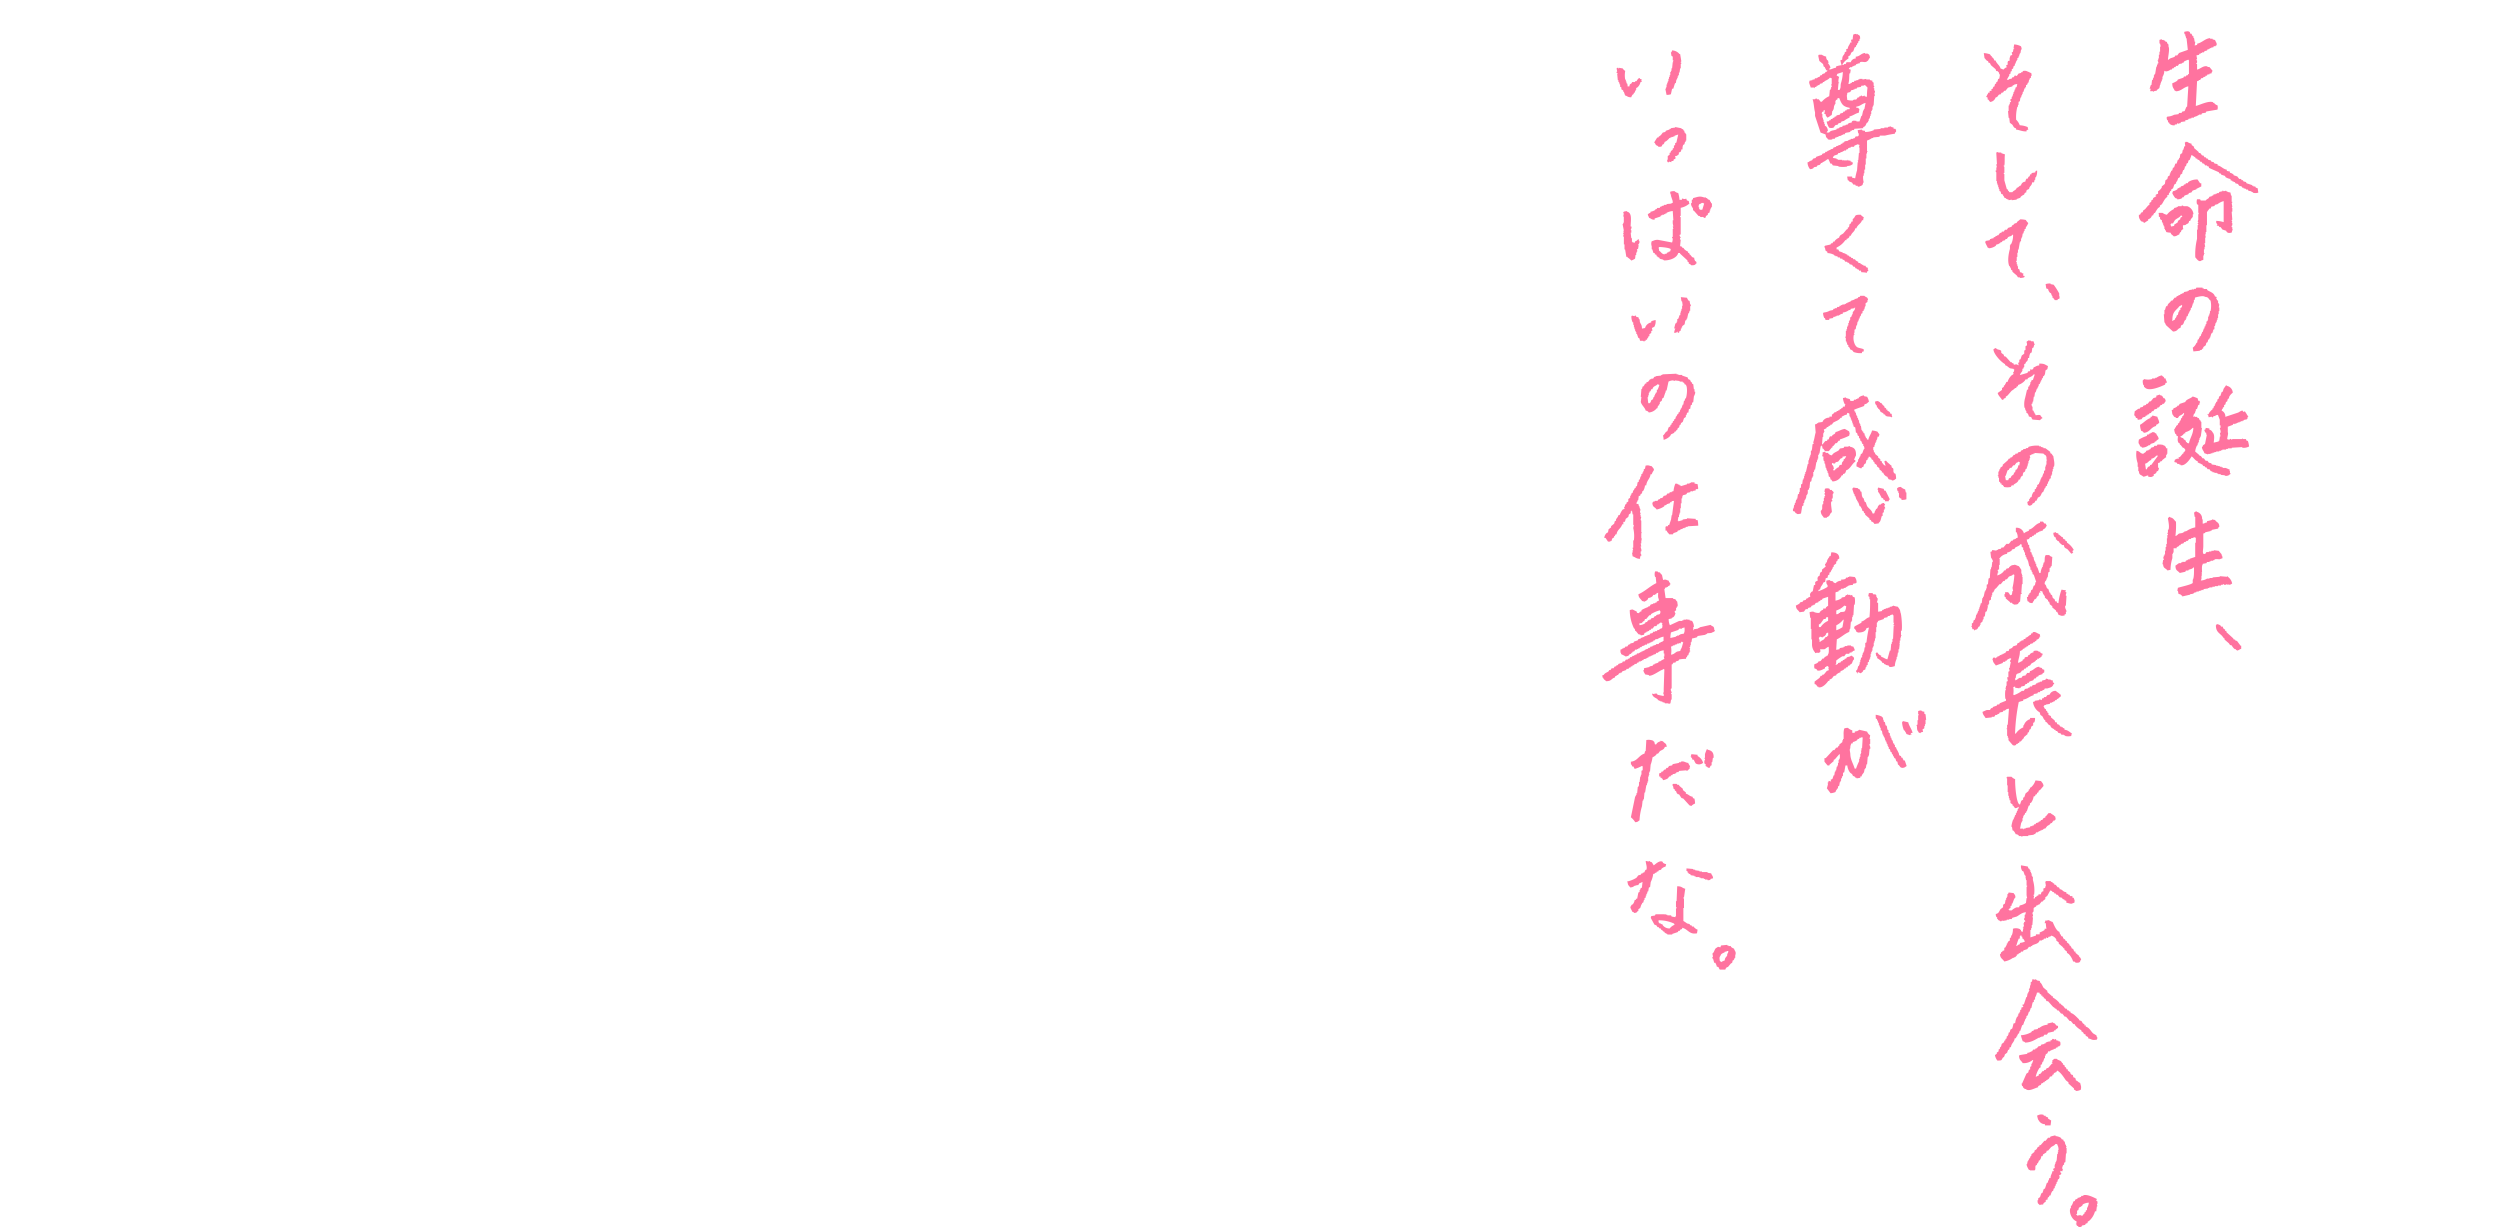 <svg xmlns="http://www.w3.org/2000/svg" viewBox="0 0 858.2 421.33"><defs><style>.cls-1{fill:#ff739f;fill-rule:evenodd;}.cls-2{fill:none;}</style></defs><g id="レイヤー_2" data-name="レイヤー 2"><g id="レイヤー_1-2" data-name="レイヤー 1"><path class="cls-1" d="M550.08,231.73h.42c.5-.81,1-.77,1.7-1.27l.21-.43h.43l.42-.63h.64l.42-.64h.43l.21-.42h.42l.21-.43,1.28-.42.21-.43h.63l.43-.63h.63v-.22l.64-.21.21-.42h.43l.42-.43h.43v-.21h.42v-.21h.42l.22-.42h.63v-.22H563v-.21h.42v-.21h.42v-.21h.43v-.21h.42V223h.43v-.21h.42l.42-.42h.43l.21-.43h.64v-.21l1.27-.42v-.21h.85l.21-.43H570v-.21c.65-.32.37.19.85-.42h.21v-1.49a6.16,6.16,0,0,0-2.12.85h-.63l-.21.42h-.43l-.21.43H567v.21h-.42v.21h-.42v.21h-.64l-.21.43h-.64v.21h-.42v.21h-.43l-.42.43H563l-.22.42h-.42v.21H562V223h-.64l-.42.64h-.43l-.21.42h-.21c-.07.15-.14.29-.22.43h-.42l-.21.42a2.16,2.16,0,0,1-1.27.43c-.28-.31-1.39-.68-1.49-.85v-.43h-.21V223l.64-.21v-.21h.42v-.21h.42l.22-.43h.63l.43-.63.63-.21v-.22l1.06-.21.22-.42,1.27-.43.21-.42.85-.21V219l1.27-.43v-.21h.64v-.21h.42v-.22h.64l.21-.42.85-.21.21-.43h.64v-.21h.63l.21-.42h.64V216c.95-.49,1,0,1.06-1.49-.2-.23-.14,0-.21-.42h.21c.14-.27-.13-.12-.21-.21-.24-.25,0-.09-.43-.22-.34.52-.16.14-.63.43v.21H569l-.42.64h-.64l-.63.84h-.43l-.21.43h-.42l-.22.42h-.42v.21h-.42v.22l-.64.21-.21.63-1.06.22c-.45-.66-.3-.09-.85-.43-.28-.35-.57-.7-.85-1.06h-.21l-.21-.85h-.21a14.65,14.65,0,0,1-1.49-6.36l.85-.21c.44.09.93.51,1.48.64.17.63.13.55.85.63.24-.42.3-.49.85-.63v-.43a15.05,15.05,0,0,1,2.33-1.06v-.21h.43l.42-.64.85-.21v-.21h.64v-.21h.42l.21-.43.64-.21v-.63c-.34-.37-.24-1.43-.21-2.13l-.64.22V204h-.42v.21h-.64l-.21.43a2.36,2.36,0,0,1-1.49.63c-.19.83-.69.87-1.27,1.27-.08,0-.46-.17-.85-.21-.49-.84-1.19-1-1.27-2.33,2.31-1,3.9-2.75,6.15-3.82l-.21-2.12h-.21a3,3,0,0,1,0-1.91H569c.45.65.31.09.85.43l.43.63h.21l.42,1.91c1-.36,1,0,1.91.21l.21.64h.21l.22.64h-.22c-.24.83-.05.27-.63.63v.21h-.43v.22h-.42c-.18.13-.18.44-.42.63l.42,3h2.54v.21l.85.22a2.8,2.8,0,0,0,.64.84c0,.86.3,1,0,1.7h-.21v.42h-.21v.85l-.43.21c-.18.45.17.61.21.85-.27.73-.44,1.28-1.27,1.49v.21l-1.06.21a5.22,5.22,0,0,0,.42,2.12l3.19-1.48h1.06v-.21h.42v-.22h1.06v-.21h.21v.21H580v.22l.85.21a3.61,3.61,0,0,1,.63,2.12h-.21v1.06h.21V216l1.49-.22v-.21h.42v-.21l3.82-.85c.67.73,1.2.22,1.27,1.7.24.24.09,0,.21.42-.38.2-.33.3-.84.43-.49.42-1.25.16-1.91.42v.21h-.43v.21l-2.75.43-.21.42a11.75,11.75,0,0,1-1.7.43l-.21,1.27h-.22v1.06h-.21v.64H580c-.1.34.21.39.21.42l-.21.64a.33.33,0,0,1,.21.42H580v.42h-.21l-.21.85-.43.21v.43h-.21l-.21.63a12.27,12.27,0,0,0-2.33.22l-.22.42-.84.21-.22.43h-.63l-.43.63h-.21v8.27h-.21c-.31.56.25,1.08.21,1.49a.37.37,0,0,0-.21.42h.21v1.91h-.21l-.21,1.27-.64.22v-.22H571.5v-.21l-.85-.21v-.21H570v-.22h-.42v-.21h-.42L569,240c-.86-.58-1.65-.7-1.91-1.91l.85.21v-.21h.85l.21.42,2.12.43v-.85h-.21c-.05-.35.2-.37.21-.42v-1.28c.07-2.19.15-4.38.22-6.57-.24-.18,0,0-.22-.21-.24.18,0,0-.21.21-1.12.28-3.68,2.39-4.88,2.12v-.21l-1.27-.21c-.27-.58-.53-.7-.63-1.49h.21v-.63l1.91-.43v-.21l1.06-.21.21-.43h.42v-.21l1.28-.42.21-.43h.42a6.11,6.11,0,0,1,1.49-.85l-.22-.84h.22v-1.06h-.22v-1.06a4.23,4.23,0,0,0-1.9.63v.21h-.64l-.21.43-.85.21v.21H567v.21h-.42v.22H566l-.21.42h-.42V226h-.43v.21h-.63l-.21.43h-.43v.21h-.42v.21h-.64l-.21.43H562l-.22.42h-.63l-.21.43h-.43l-.21.42h-.43l-.21.42h-.42l-.21.43h-.64l-.21.42-1.27.43-.22.42h-.42v.21h-.42c-.15.21-.29.43-.43.64H555v.21c-.57.37-.4-.2-.64.64-1.34.36-1,1.23-3,1.27-.42-.5-.85-.5-1.06-1.27h-.21Zm.64-47.08a2.5,2.5,0,0,1,.84-1.69l.43-.22.21-1.06.85-.63v-.43l1.06-.85.21-.84.43-.22v-.42c.3-.53.67-.74.84-1.48H556a6.75,6.75,0,0,1,1.06-1.91l.63-.22-.21-.63h.21l.22-.85.42-.21v-.43l.64-.42v-.85l.63-.42v-.64h.21v-.42h.22v-.43l.42-.21.21-.85h.22l.21-.63.42-.22v-.42l.43-.21.21-1.27.42-.22v-.63l.43-.21v-.64h.21v-.42h.21v-.64l.42-.21v-.43h.22v-.42h.21v-.64l.42-.21.21-1.06c1.15-.21,1,0,2.12.21.3.49,1,1,.64,1.49a4.08,4.08,0,0,0-.64,1.27h-.42c-.15,1.58-1.28,2-1.48,3.82h-.43a4.2,4.2,0,0,1-.63,1.91h-.22l-.21.84-.42.22-.21.63h-.43l-.21,1.49h-.21v.42H562c-.2.3-.15.37-.22.85h.64l.21.85h.21v.63H563v.43h.21c0,.21-.27.39-.21.85,0,.31.25.33.21.84H563v.22h.21v.63h.21l-.21.85c0,.47.21.42.21.42v4h.21l-.21.43v1.69h.21l-.21.43h.21v.21h-.21v1.06h-.21l.21,1.06h-.21c-.06.38.4,1,.21,1.7h-.21v.85a.53.53,0,0,1,.21.63h-.21a2.05,2.05,0,0,0-.21,1.06c-1.37,0-1.58-.58-2.55-.85l-.21-1.27h.21v-.85h.21l-.21-.63V188h.21V185.5h.22a11.93,11.93,0,0,0-.22-4.24l.22-1.06h-.22v-3.61h-.21l-.21-1.27h-.21v.21h-.22v.64l-.63.42-.21.85-.85.64c-.17.24-.17.91-.43,1.06h-.42V180h-.42c-.36,1.44-1.72,1.81-1.91,3.39-.84.26-.27.05-.64.64h-.21v.42l-.64.42c-.4.67.38.54-.63.85v.21H552l-.85-1.27Zm8-155h.63c.13-1,.19-.53.64-1.06h.21v-.42h1.06V27.9h.42c.33-.2.63-1.25,1.28-1.06v.22l.63.21-.21.63s.45,0,.21.22h-.42A3.48,3.48,0,0,1,562.1,30l-.43.22v.63h-.21v.43h-.21v.42l-.42.21v.43h-.22a2.33,2.33,0,0,0-.63,1.06c-1.28,0-1.27-.4-2.12-.64l-.43-1.27h-.21v-.43l-.64-.42V30l-.42-.21V29H556l-.21-.84h-.22v-.64h-.21l-.21-2.12.21-.21-.42-.22c-.11-.34.21-.39.21-.42l-.21-1.06c.24-.18,0,0,.21-.21h.42v.21h.22v-.21l1.27.21a2.11,2.11,0,0,0,.85.85,8,8,0,0,0,0,3h.21v.63h.21v.64h.21A2,2,0,0,1,558.71,29.6Zm2.54,53.65v-.42c.68-.17.75-.55,1.27-.85v.42c.74.78-.25,1.52-.21,1.7h.21l-.21,1.27-.42.21.21.64h-.21v.42h-.22v.85h-.21c-.15.43-.05.87-.21,1.27a6.29,6.29,0,0,1-1.27.64,4.66,4.66,0,0,0-1.27-1.06v-.21h-.43l-.42-2.55h-.21V83.89h-.22V81.34s-.27-.08-.21-.63h.21v-.22h-.21v-.63h.21l-.21-.64h.21L557,76.89h.21v-.43h.21V74.34h-.21l.21-1.06a.31.31,0,0,1-.21-.42h.21v-.21l1.06-.21v.21c1.87.36,1.34,2.93,1.28,5.09H560c.25.47-.22,1.06-.21,1.27H560v.85h-.21s.16,1.76.21,1.91h.21V83h.21v.21Zm-2.69,219.31a10.11,10.11,0,0,0,3.18-1.28l.64-.84.85-.22.21-.42h.42v-.21l.64-.22a2,2,0,0,1,.42-.84h.22c.39-.85-.17-2.06-.22-3h.64v.21a5.94,5.94,0,0,1,.85-.21v.21l.63.21.64,1.06c.54-.31,1.86-1.79,3-1.27l.21.42a2.42,2.42,0,0,0,1.06.43l-.21.85a3.12,3.12,0,0,0-1.48.84v.22l-.85.21-.21.42h-.43l-.21.43h-.42v.21l-.64.21a8.14,8.14,0,0,1-.85,2.76l-.21,1.69-.43.22-.21,1.27h-.21l-.21.85h-.21v.63h-.22v.64l-.42.21v.64h-.21l-.21.85-.43.21v.42h-.21l-.42,1.27-.64.43v.63h-.21c-.4.5-.37.6-1.27.64-.24-.36-.14-.29-.64-.42-.18-.75-.53-.8-.64-1.7.52-.33.13-.24.43-.64l.42-.21a3,3,0,0,0,.64-1.48h.42v-.43H562l.42-2.12.42-.21v-.64H563l.21-.63.42-.21.21-1.91h-.21c-.37.42-.48.17-.85.42l-.42.64h-.64V304h-.42c-.64.33-.64.58-1.7.64-.39-.67-.78-.61-.85-1.7C558.53,302.74,558.69,303,558.56,302.56Zm1.27-41.14c2.31-.2,2.74-2.22,4.67-2.76l.21-.85h.21c.07-1.27.15-2.54.22-3.82a4.19,4.19,0,0,1,2.33.22c.11.21.4.37.42.42s.15.7.22.85h.42c.35-.64.74-.79,1.48-1.06v-.21a4.8,4.8,0,0,0,.85.21c.53.78,1.2.56,1.27,1.91h-.63c-.27,1-1,1-1.7,1.48l-.63.85h-.43l-.21.42a4.71,4.71,0,0,1-1.27.85,11.33,11.33,0,0,1-.64,2.55l-.21,2.33h-.21v.42H566c.08.22.15.43.22.64H566v.64h-.21v1.69h-.21v.64h-.21v.63h-.21c-.15.85-.29,1.7-.43,2.55h-.21l-.21,2.33h-.21v.43h-.22l-.21,1.9a19.31,19.31,0,0,0-.85,4.88c-.58.34-.52.58-1.48.64a7,7,0,0,0-1.49-1.7c.5-2.4,1-4.81,1.49-7.21h.21v-.42h.21v-.64H562l.21-2.12h.21v-.42h.21v-1.28h.21c.07-.63.15-1.27.22-1.9h.21v-.64h.21V264.6l.42-.21v-1.28c-.24-.18,0,0-.21-.21a11.67,11.67,0,0,1-2.54,1.06l-.43-.85h-.42l-.21-.63h-.22Zm3.82-148.66,1.06-.21a2.64,2.64,0,0,1,2.12-1.91v-.42a10.61,10.61,0,0,1,1.49-.42,3.91,3.91,0,0,1-.43,2.33l-.85.42.22.85-.43.21v.64l-.63.42v.64l-.43.21v.42h-.21l-.21.64h-.43V117h-.42v.21c-.36.06-.37-.2-.42-.21H563c-.07-.29-.15-.57-.22-.85l-.42-.22-.42-1.27h-.22V114h-.21v-.43h-.21V113h-.21v-.64h-.21v-.85h-.22v-.85h-.21a4.52,4.52,0,0,1-.42-2.12c.24-.18,0,0,.21-.21l.85.21a.33.33,0,0,1,.42-.21l.21.42c.68.37.57-.35.85.64.55.49.16.55.43,1.27S563.63,111.49,563.65,112.76Zm-.85,101.79a3.77,3.77,0,0,0,1.91-.63l.21-.43h.43l.42-.63h.43v-.22h.42l.21-.42.85-.21.21-.43.64-.21v-.21c.85-.54,1.32.13,1.48-1.27-.24-.25-.08,0-.21-.43a10.83,10.83,0,0,0-3,1.27l-.21.43h-.42l-1.06,1.27h-.43l-.21.64-.42.21c-.55.55-.18.55-1.28.64Zm1.91-82.91h.43v-.43l.63-.21c.21-.28.43-.56.64-.85h.42v-.21h.64l.42-.64h.43v-.21l1.91-.21v-.21h.42v-.21l4.88-.22v.22h.63v.21h1.28v.21l1.9.64c.15.62.24.69.85.84a1.67,1.67,0,0,0,.43.85h.21v.43l.42.21.21,1.7h.22v.84h.21c.16.62-.31,1.35-.43,1.7l-.21,1.91-.42.21v.64l-.43.21-.21,1.27h-.42l-.21,1.27h-.43l-.21.85h-.21v.64l-.64.42-.42,1.27-.64.43v.42l-.42.22-.21.84-.43.22-.21.63h-.21l-.21.43c-.5.38-.37-.23-.64.63-.58.14-.48.28-1.06.43-.22.87-1.65,1.72-2.55,1.9a6,6,0,0,0-.21-1.48c.48-.31.68-.86,1.06-1.27l.43-.21.42-1.28.64-.42v-.42l.42-.22v-.42l.42-.21v-.43l.43-.21v-.42l.42-.22.22-.84h.21l.21-.64.42-.21v-.43l.43-.21.21-.85H577v-.42h.21l.43-1.27h.21l.21-1.28h.21l.22-.84h.21c.4-.93.68-3.93,0-4.67-.24-.24,0-.08-.43-.21-.15-.59-.06-.48-.63-.64V131h-1.06v-.21l-1.7-.21v.21a.37.37,0,0,1-.42-.21,3.56,3.56,0,0,0-1.7.42c-.21,1-.42,2-.64,3l-.42.21.21.43h-.21c-.21.63-.42,1.27-.64,1.9l-.42.22-.21.84-.64.43v.64h-.21v.42l-.42.21c-.08.28-.15.57-.22.85h-.21A3.81,3.81,0,0,1,566,141.6a1.3,1.3,0,0,0-1.06-.63c-.3-1.14-1.39-1.8-1.69-3l.21-1.7h-.21l.21-2.75h.21l.21-.85h.22A2.39,2.39,0,0,0,564.71,131.64Zm1.84-58.57v-.42a5.09,5.09,0,0,0,1.7-.64V71.8h.42l.21-.42h.85l.21-.43h.43v-.21l.85-.21v-.21h.84V70.1c.66-.22,1.47,0,1.91-.42h.22V69c-.22-.63-.43-1.27-.64-1.91l.21-.21h-.21a2.25,2.25,0,0,1-.21-1.06,4,4,0,0,1,1.48-.21,2.2,2.2,0,0,0,1.27.64,9.9,9.9,0,0,1,.43,2.33h.85v-.43c.71.11.79.34,1.48,0v.22c.24.24.09,0,.21.42l.64.21.21,1.06h-.21a6.25,6.25,0,0,1-2.76,1.28v2.75s-.28,0-.21.43h.21v5.93l-.42.22.21.63h.21a.37.37,0,0,1-.21.43c-.09.52.21.63.21.63l-.21,2.12.64.22.21.42H578v.21a3.76,3.76,0,0,0,1.49,1.06v.43h.42v.42c.5.27.66.75,1.06,1.06l.64.21v.64h.21v.42l.42.21.22.64h-.22c-.35.62-.68.66-1.69.64-.33-.52-.61-.33-.85-.64V90l-.43-.22V89.4l-2.54-2.33v-.21h-.64c-.4,1.6-2.68,2.57-4.87,2.54-.48-.53-1-.3-1.49-.64l-.21-.42h-.42v-.21l-.43-.21v-.43l-.63-.21v-.42h-.43l-.42-1.28H567V84.52a2.35,2.35,0,0,1,0-1.69l.63-.22a3,3,0,0,1,1.91-.21l4.45.85a4.24,4.24,0,0,0,.22-1.48H574v-.43h.22V78.59h.21l-.21-.85h.21l-.21-1.06V75.62h.21l-.21-3.18a5.7,5.7,0,0,0-2.13.63v.21h-.42v.22h-.42v.21h-.64v.21h-.42l-.22.42L568,75v.42c-1.18,0-1.09-.4-1.91-.63-.17-.68-.32-.46-.43-1.27C566.09,73.3,566,73.2,566.55,73.07Zm.71,60.48h-.43a1.67,1.67,0,0,1-.42.84h-.21v.43H566v.85h-.21v.63h-.21l.21,1.91c.24.18,0,0,.21.21.43-.12.19,0,.43-.21.43-.37.18-.48.42-.85l.64-.42v-.43l.42-.42v-.42h.22v-.43h.21v-.42l.42-.21v-.85H569a10.44,10.44,0,0,0,.64-1.7h-.21c-.24-.24,0-.08-.43-.21C568.41,132.64,567.56,132.41,567.26,133.55Zm-.43,180.88,1.28-.21.21-.43h3.18V314l.42-.22V314h.43v.21h1.27l.21.42,1.27.22c.07-.41.22-.43.22-.43v-2.54s.27,0,.21-.43h-.21v-2.12h.21l.21-5.09c1.73,0,1.53.56,2.76.85-.15,1-.29,2-.43,3h-.21c-.06.35.2.37.21.42v3.18h-.21v4.46a14,14,0,0,1,1.27.85l.85.21.21.42h.43l.21.43h.63v.21c.46.35.64.67,1.28.85l-.21,1.27c-2.69.51-3-1.41-5.09-1.91v.42l-.64.22-.21.42h-.43l-.21.42-1.91.64v.21h-1.69v-.21a2.14,2.14,0,0,1-1.06-.64v-.21h-.43v-.21l-.63-.42-.22-.43h-.42l-.21-.42H569l-.42-.64-.64-.21-1.27-2.33Zm10.75-263.2h-.43c-.06.78-.17.89-.84,1.06v.64c-.59.33-.38.52-1.28.63V54h.22l-.22.63h-.42l-.21.64h-.64v.42l-.85-.21v.21c-.64.14-.57-.35-.63-.85h.21V53.56l.64-.42V52.5l.42-.21v-.42l.64-.43V51l.42-.21V50l.42-.21v-.64l.43-.21.63-2.76-1.27.42v.22h-.42V47h-.64v.21h-.42v.21h-.43v.21c-.5.41-.78.86-1.48,1.07a1.5,1.5,0,0,1-.43.84h-.21c-.55.76-.07.86-1.48.85-.3-.48-.52-.3-.85-.63s-.16-.55-.64-.85l1.06-1.7h.43V47l.85-.64.63-.85.85-.21.21-.42,1.28-.43v-.21h.42V44l1.48-.21V43.6l2.12.42c.33.52.27.13.64.42l.21.43h.21v.63h.22c.19.28.15.42.42.64v2.12h-.21v.43h-.21l-.22.84-.42.22A3.27,3.27,0,0,0,577.58,51.23Zm-3.11,117.31a9.32,9.32,0,0,1,.63-2.55h.64c.32.39.4.19.85.42v.22H577v.21l2.12-.64V166H580v-.21h.42v-.21h1.28V166l1.06.21.21,1.49c-.24.18,0,0-.21.21h-.64v.42l-1.06.22v.21l-.64-.21-.21.42-1.06.21-.21.43c-.93.57-1.42-.14-1.48,1.48h-.22v1.7H577v1.69h-.21V176h-.21v.63h-.21v.85h-.22l-.21,1.27h.21v.22l1.49-.43v-.21l1.48-.21v-.21l3,.21v.42h.64a9.83,9.83,0,0,1,.21,1.91l-3.61.21v.21h-.63v.22h-.43v.21h-.63v.21l-.85.21v.21l-.85.22-.21.42-1.27.43-.22.42H573c-.3-.52-.66-.59-.85-1.27h-.42v-1.28c.24-.17,0,0,.21-.21h.64v-.42H573c.21-.64.43-1.27.64-1.91l.21-1.48H574c.21-1.63.43-3.26.64-4.88-.48,0-.56,0-.85.21v.21h-.42l-.22.43h-.42V173h-.42l-.43.42h-.42l-.21.43a7,7,0,0,1-2.55,1.06c-.64-1-1.4-.64-1.48-2.34.25-.12.32-.36.42-.42h.43v-.21H569l.22-.43.63-.21v-.21l.85-.21.42-.64.85-.21.43-.64H573l.21-.42h.64v-.21Zm-1.13-82.32.21-.85h-.21c-.43-.38-2.94-.63-3.82-.63V85h-.21a2.57,2.57,0,0,1,.21,1.06c.74.44.83,1.13,1.91,1.27v-.21h.63l.22-.43h.42v-.21Zm-4,229.7v.63c.25.14.31.35.42.43h.43v.21h.42l.21.42a2.85,2.85,0,0,0,2.33,1.06,4.26,4.26,0,0,1,1.7-1.27l-.21-.42A12.34,12.34,0,0,0,569.38,315.92Zm.21-49.41v-1.06l.64-.22.21-.42h.42l.43-.64h.42l.42-.63h.43l.42-.64,1.06-.21.21-.43,2.13-.42v-.21H577v-.21c1.09-.33,1.58.37,2.55.42.19.75.51.61.63,1.49H580V264h-.21c-.31.39-.26.48-.85.64v-.21l-2.54.21-.22.42h-.63l-.21.43h-.43v.21h-.64l-.21.42h-.42l-.21.43H573l-.42.63a4.62,4.62,0,0,1-1.7.64c-.21-.72-.26-.41-.63-.85H570v-.42ZM574.4,30.45H574l-.42,1.91a4.06,4.06,0,0,1-1.49.21l-.42-2.12h.21V30h.21V29h.22v-.63h.21V27.9h.21v-.84h.21v-.64h.22v-.64h.21V24.72h.21V24.3h.21v-.85H574c.07-.71.14-1.41.22-2.12h.21l-.21-.42h.21v-.22h-.21V19.42l-.43-.21-.21-1.27h.21l.21-.64a3.46,3.46,0,0,1,2.55,1.27h.21l.42,2.55s-.25,0-.21.42h.21c.07.37-.19.36-.21.43v1.48h-.21l-.21,1.48h-.21v.85h-.22v.43h-.21v.63h-.21v.43h-.21l-.21,1.27H575Zm-1,188.56,1.91-.43v-.21h.42v-.21h.64v-.22h.42v-.21l1.27-.21v-.21c.32-.34.23-1.25.21-1.91l-.84.21v.21h-1.06l-.22.43-2.54.85A9,9,0,0,0,573.41,219Zm.21,5.72c1.07-.08,1.38-.72,2.12-1.06l1.06-.21.21-.64c.39-.36.59-1.76.85-2.33h-.21c-.24-.24,0-.09-.43-.21l-.42.63-.42-.21v.21h-.64v.22l-.85.21v.21h-.64v.21l-.63.21A7.32,7.32,0,0,1,573.62,224.73Zm5.09,47.71c1,.24,1.24.91,2.33,1.06.15.59.06.48.64.64a8.46,8.46,0,0,1,.21,1.7,3.44,3.44,0,0,0-1.27.84l-.64-.21c-.71-.77-1.41-1.55-2.12-2.33l-.64-.21-.84-1.27H576l-.42-.43-.21-.63-.43-.22V271l-.42-.21-.22-1.06c0-.06-.34-.07-.21-.43h.21v-.21h1.28c.45.65.3.09.85.42v.22l1.27,1.06v.42l1.06.85Zm-4-158.19a4.21,4.21,0,0,1,.42-1.49h-.42l.42-1.69.43-.21v-.43h.21v-.85l.42-.21V109h.22v-.64l.42-.21v-.85H577v-.64h.21V106h.22v-1.06h.21l-.21-1.49h-.22L577,102l2.12.21a2.43,2.43,0,0,0,.64,1.06H580l.21,1.27h.21a.54.54,0,0,1-.21.64v1.48H580l-.21.85h-.21c-.15.64-.29,1.27-.43,1.91h-.21v.43l-.42.21-.22,1.27-.84.64v.42h-.22v.42H577v.64l-.42.21c-.39.55.23.39-.64.64v-.43h-.21C575.45,114.26,575.39,114.22,574.68,114.25Zm4.24,183.85,2.33.21v.22h.64v.21l1.48.21v.21h.85v.21h1.91v.22l1.27.21c.21.79.57.65.64,1.7l-.85.21v.21a1.29,1.29,0,0,1-1.06.21v-.21h-.85v-.21h-.42v-.21H583.8v-.22h-.43v-.21H582.1v-.21h-.42v-.21l-1.28-.21-.21-.43h-.42l-.21-.42h-.22v-.43l-.42-.21ZM581.18,68c1.56-.35,2.19-.82,3.82-.21h.64V68h.42v.21a1.76,1.76,0,0,0,.85.43l.21.63h.21v.43h.22c.31.75-.06.74.21,1.27h-.21l-.22.64h-.21v.63h-.21v.64l-.64.42v.43l-.63.42-.22.64H585c-.65-.67-.61,0-1.48-.43v-.21h-.43l-1.69-1.91h-.22v-.63c-.18-.41-.85-1.11-.63-1.91h.21V68.62l.42-.21Zm-.56,190.89,2.12.21v.43a3.8,3.8,0,0,1,1.91,2.33,2.13,2.13,0,0,1-2.55.21,6.29,6.29,0,0,1-.64-1.27H581l-.21-.64h-.21v-.42h-.22A4.54,4.54,0,0,0,580.62,258.87ZM584.36,72c.22-.71.43-1.41.64-2.12h-.21v-.21h-.64c-.68.66-1,0-1.06,1.48h.21v.64h.22V72Zm.71,190V261h.21c.14-.5-.21-.55-.21-.85h.21v-1.27a16,16,0,0,1,.64-1.69c.42.12.18,0,.42.21,1.36.28,2,1,1.91,2.75H588l-.21,1.49h-.22v1.06l-.42.21-.21.64h-.64c-.29-.49-.53-.31-.85-.64v-.21h.22A1.37,1.37,0,0,0,585.07,262.05Zm5.51,63.2c.07-.22.14-.43.22-.64l2.12-.21v.21h.42v.21h.85V325a2.67,2.67,0,0,0,1.06.64c.29,1,.86,1.05.42,2.33v.85h-.21a1.7,1.7,0,0,1-.42.85h-.22l-.21.85-.42.21c-.36.42-.71.85-1.06,1.27h-.43v.21c-.31.3-.27.11-.42.64h-1.91c-.2-.38-.29-.33-.42-.85l-.64-.21c-.08-.75-.26-.64-.42-1.27h-.43l-.42-1.49h-.21a.52.52,0,0,1,.21-.63l-.21-1.06c.61-.41.62-1.1,1.06-1.7.15-.21.64-.38.85-.64Zm1.49,4.45c.09-1.06.54-1,.85-1.7v-.63h.21c.13-.33.09-.58.21-.85h-.64v.21h-.63v.21c-.71.39-1.25.4-1.49,1.27-.47.49-.27,1-.21,1.7a.86.86,0,0,1,.43.43A5.81,5.81,0,0,1,592.07,329.7ZM628,143.37V143h.85v-.64l.85-.64v-.21h.63c.07-.14.14-.28.22-.42h.42v-.21h.42c.07-.15.15-.29.22-.43H632v-.21c.57-.36.4.2.64-.64h.63c0-.48.18-.55.21-.84h-.21a5.44,5.44,0,0,1-.63-2.12l1.06-.22v.22L635,137l.21.64h1.06l.21-.43h.64V137h.42v-.21h.43l.21-.43a3.53,3.53,0,0,1,1.7-.63V136l1.06.21a4.67,4.67,0,0,1,.63,1.7c-.6.35-.57.73-1.48.85l-.21.63c-1.13.43-2.36.8-3.4,1.27.07.22.14.43.22.64h.21v.42h.21v.64h.21v.42h.21v.64h.22l.21.85h.21v.85h.21v.42h.21v.64h.22l.21,1.48h.21V148l.42.21v.42l.43.21v.64h.21v.42h.21v.43h.21c.36.57-.19.4.64.64.23-1.29,1-2,1.27-3.19a6,6,0,0,1,1.91.43,2.84,2.84,0,0,0,.64.85l-.21.84h-.43l-.21,1.07h-.21v.63h-.21v.43h-.22v.63h-.21v.64l-.42.21v1.06h.21v.64l.42.21v.42l1.06.85v.42l.64.43c.4.66-.38.54.64.85v.42c.5.42.49.86,1.27,1.06a11.93,11.93,0,0,1-.43-1.48c.24-.18,0,0,.22-.21h.42c.36.63,1,.92,1.48,1.48h.22l.21.85.42.21c.33.7-.13,1.14.43,1.7.24.24,0,.08.42.21a8.45,8.45,0,0,1,.21,1.69c-.58.34-.52.59-1.48.64v-.21l-1.06-.21c-.2-.39-.3-.34-.43-.85a2.16,2.16,0,0,1-1.48-1.49H646v-.42l-.85-.64v-.42l-.85-.64v-.42l-.85-.64v-.42l-.42-.21V158l-.64-.42v-.43h-.21c-.29-.31-.11-.27-.64-.42l-.21.64h-.21v.42l-.43.21-.21,1.06-.42.22a2.37,2.37,0,0,0-.43,1.06h-.42l-.21.42c-.37.1-1.3-.53-1.7-.64a3.31,3.31,0,0,1,.21-1.48h.22l.21-1.06h.21v-.43h.21v-.42h.21l.22-.85.42-.21c.38-.59.33-1.26.85-1.7l-.21-.84h-.22v-.64l-.42-.21v-.43H639v-.42l-.43-.21v-.64l-.42-.21v-.64l-.42-.21c-.08-.28-.15-.56-.22-.85l-.42-.21-.21-1.7-.64-.42v-.64H636v-.63h-.21v-.64h-.22V144h-.21v-.64h-.21V143H635c-.38-.91.32-1-.85-1.28l-.21.64c-.91.09-1,.44-1.7.64v.42h-.42c-.58.95-1.62,1.08-2.55,1.7l-.42.63h-.43l-.21.43h-.42l-.21.42h-.43l-.21.43-.85.42.21.85h-.21v.42h-.21v1.27h-.21l-.21,2.55h.21c.28-.35.56-.71.85-1.06.65-.41.53.38.84-.64h.43a2.51,2.51,0,0,1,.42-1.06h.64l.21-.42c.6-.4.84-.26,1.06-1.06,1.17-.23,1.87-.91,3.18-1.06l1.49.85v.42H635l-.21,1.06a21.73,21.73,0,0,1-3.18,1.27v.43h-.43l-.63.85h-.43l-.63.84-.43.22v.42h-.21l-1.06,1.27h-1.27c-.22-.28-.43-.56-.64-.85h-.21l-.21-1.06h-.22v.22H625l-.42,2.54h-.21v.42h-.22v1.28h-.21V158h-.21v.64h-.21c-.14.85-.29,1.7-.43,2.54h-.21l-.21.85h-.21v1.49h-.21v.42H622l-.21,1.27-.42.22c-.07.7-.14,1.41-.22,2.12H621V168l-.42.21v1.27h-.21v.43h-.22l-.21,1.27h-.21v.42h-.21l-.21,1.06h-.22v.85l-.42.22-.42,2.54a3.34,3.34,0,0,1-1.28.21c-.25-.29-.39-.2-.63-.42l-.21-.43-.64-.21v-.85h.21l.21-1.27h.22v-.64h.21l.21-1.06h.21v-.42h.21l.22-1.48.42-.22v-.63h.21v-1.27l.43-.22v-1.06l.42-.21.21-1.48h.21v-.43h.22v-.85h.21v-.63h.21V162h.21c.21-.92.43-1.84.64-2.75h.21V158H621v-.63h.21v-.64h.22v-.64h.21v-1.27h.21v-.42H622c.07-.64.14-1.27.22-1.91l.42-.21-.21-.43c.4-.91.54-2.4.85-3.39-.08-.92-.15-1.84-.22-2.76l.64-.21v-.21h.42v-.21l1.49-.21.21-.43A2.59,2.59,0,0,1,628,143.37Zm-6.57,61.5c-.14-.91-.18-1,.42-1.7l.43-.21.42-2.12h.42v-1.06c.39-.2.34-.3.85-.43,0-.86-.23-.77.21-1.48l.43-.21.21-1.06.64-.43v-.63l1.27-1.06c.08-.18-.37-.41-.21-.85h.21v-.43l.42-.21v-.63h.21v-.43h.22v-.42h.21c.36-.58-.19-.4.63-.64.08-.42.15-.85.22-1.27,1.58,0,2.77.48,2.75,2.12l-.63.42v.43l-.43.21v.64l-.84.63v.43l-.43.42v.43h-.21v.42h-.21c-.07.21-.14.42-.22.64l-.42.21v.63l-.42.22c-.41.72.31.74-.85,1.06l-.21,1.27h-.22c-.24.24,0,.08-.42.21-.24,1-.92,1.17-1.06,2.33-.59.16-.47.06-.64.64a14.69,14.69,0,0,0,3.18-1.49v-.63c-.4-.35-.42-.71-.42-1.49a3.52,3.52,0,0,1,1.27-.21v.21l1.06.22v.21a1.7,1.7,0,0,0,.85.42,2.64,2.64,0,0,1,1.91-.85v-.42a3.14,3.14,0,0,0,1.48-.21c.07-.14.15-.28.22-.43h.63v-.21h.43v-.21l1.91.21a2.74,2.74,0,0,1,.63,1.91c-.24.18,0,0-.21.21l-1.06.21v.43a3.14,3.14,0,0,0-1.91.42v.21h-.42v.22l-.85.21v.21H632l-.21.43-.64.21V203c-.24.15-.93.19-1.06.42v2.76a5,5,0,0,0,2.12-.85v-.21l1.06-.21c.14-.21.28-.43.43-.64h.42V204h.21v.21h.85v.21l.64-.21v.21c.24.25.08,0,.21.43l.64.21a6.55,6.55,0,0,1,0,2.54h-.22l-.21,3.61H636v.64h-.21v1.27h-.22v.42h-.21l-.21,2.33H635l-.21,1.07c-1.64.64-2.66,1.79-4.24,2.54-.08,1.2-.15,2.4-.22,3.6l1.06-.21.22-.42,1.27-.21V222h.42v-.21h.85v-.21h1.27v.21l.85.21c.16.69.32.46.43,1.28l-.64.21v.21h-.43V224H635l-.21.43h-1.06c-.22.28-.43.56-.64.85h-.64a17.92,17.92,0,0,0-2.12,1.48v1.06s-.13,0-.21.42a1.63,1.63,0,0,0,.85-.42v-.21l.85-.21.21-.43h.42l.22-.42h.42l.21-.43h.43l.21-.42c.54-.34,1.05-.13,1.48-.64.43.13.19,0,.43.22.48.27.56.34.63,1.06-.57.39-.46.94-.85,1.48l-.63.42v.22h-.43l-.42.63h-.42l-.22.43h-.42v.21a2.72,2.72,0,0,1-1.27.63v.43a3,3,0,0,0-1.49.85v.21l-.84.21-.64.85-.85.42v.43h-.42c-.33.6-2.06,2.63-3.4,2.12v-.21h-.42v-.22c-.48-.43-.07-.39-.85-.63v-.85l1.7-1.27L625,232h.43l.21-.42h.42l1.06-1.28.64-.21v-.63h-.21v-.22h.21c.08-.41-.07-.26-.21-.42s0-.08-.43-.21c-.24.36-.13.29-.63.42v.43c-.55.14-1.73,1.11-2.76.63v-.21a2,2,0,0,0-.85-.42,2.7,2.7,0,0,1,0-1.49,2.58,2.58,0,0,0,1.27-.63v-.22l.85-.21c.21-.28.43-.56.64-.85h.42l.43-.63h.42v-.21c.57-.37.4.2.64-.64.37-.41.23-1.78.21-2.55-.67.16-.89.62-1.49.85h-1.48c.23.81.21,1.14-.85,1.28V224l-.85.22V224a4.21,4.21,0,0,1-1.06-3V219.5h-.21v-3.61h-.21v-3.81h-.21c-.07-.64-.14-1.27-.22-1.91a3.34,3.34,0,0,1,1.28-.21,3.48,3.48,0,0,0,2.12.42,1.92,1.92,0,0,1,1.27-1.06v-.42h.85c.22-.72.26-.4.63-.85h.22v-3.18l-1.91.63-.21.43H625l-.21.42h-.42l-.22.43-.84.21-.43.63h-.42v.22H622l-.42.63-.85.21-.21.43h-.64l-.63.85-1.49.21c-.54-.92-1.19-.83-1.27-2.33l.64-.22v-.21h.42l.42-.63.85-.22.21-.42.85-.21.21-.43.64-.21v-.21Zm5.51,12.51a1.6,1.6,0,0,1-1.27,1.27v.21c-.2,0-.64-.44-1.06-.21v.21h-.21v.64h.21v.85h.21c.37-.43.79-.51,1.27-.85l.64-.85h.42l.21-.42h.22v-1.06h-.22C627.08,217.41,627.32,217.25,626.9,217.38Zm-2.54-2.12H625a5.65,5.65,0,0,1,2.55-2.12v-1.27h-.64v.21c-.24.24-.08,0-.21.42h-.64L625,214l-.63.42Zm2.12-47.5a2.15,2.15,0,0,1,1.48,0l.21.42h.64v.21c.39.31.49.26.64.85-.69.51-.12.86-.43,1.91h-.21c-.14.49.18.56.21.85l-.42.21c-.24.68.17,2.54.21,3.61-.91.57-.47,1.36-1.7,1.69v.21h-1.06c-.48-.82-1-.95-1.06-2.33.87-.79.25-1.14.64-2.33h.21V172h.21v-1.06h.21v-.64h.22a.58.58,0,0,0-.22-.63.36.36,0,0,1,.22-.43c0-.39-.22-.42-.22-.42C626.34,168.46,626.41,168.11,626.48,167.76Zm-.85-12.51c.49,0,.54-.18.85-.22l.21.43h.85v.21c.53.38.43.51,1.27.64.54-.95,1.46-1.1,2.33-1.7l.43-.64,1.27-.21.21-.42h1.48v-.21H635v.21c1.55.25,2.19,1,2.12,3a8.49,8.49,0,0,0-.64,1.48l.43.21v.43c-1.18.7-1.73,2.58-3.18,3a2.13,2.13,0,0,1-.43,1.06l-.63.21v.42h-.43a3.52,3.52,0,0,1-3.18,2.12l-.42-.63h-.22l-.21-.85-.42-.21-.21-1.28h-.22v-.63h-.21v-.43h-.21v-.63h-.21l-.21-1.49h-.22v-.84h-.21c-.14-.37-.29-1.34,0-1.49h-.42v-.42h-.21v-.22h.21Zm.63,105h.43c.85-.91,1.7-1.83,2.54-2.75h.43l.63-.85h.43l.42-.64h.21v-.42l1.06-.85v-.63h.22v-.43h.21v-1.48a6.83,6.83,0,0,1,.21-2.12,3.26,3.26,0,0,1,1.27-.22,3.47,3.47,0,0,0,1.49.85v.85h.85v-.42l1.06-.22v-.21h.42v-.21l2.76.64a2.42,2.42,0,0,0,1.06,1.27l-.22,1.27H642v1.7h-.22v.21c0,.49.4.79.22,1.48h-.22l-.21,2.34h-.21v.42h-.21l-.21,2.55h-.22l-.21,1.27h-.21V264h-.21l-.21,1.06c-.31.57-.66.67-.85,1.49h-.43V267l-1.27.21V267h-.42v-.21a2,2,0,0,0-.85-.43c-.24-.91-.68-.72-1.06-1.27a4.67,4.67,0,0,1-.85-2.33h-.64l-.42,2.33-.42.21v1.06h-.22l-.21.85H632v.85h-.21v.43h-.21c-.07.42-.15.84-.22,1.27l-.42.21v.64l-.42.21v.42h-.22l-.21.64a5,5,0,0,1-1.7.42c-.42-.56-.84-1.13-1.27-1.69a10.59,10.59,0,0,0,.43-1.7h-.22v-.21h.22l.21-.64.85.21c-.07-.21-.14-.42-.22-.63h.22c.24-.24,0-.09.42-.22.14-.42.28-.84.43-1.27h.21l.21-1.27h.21v-.42h.21c.07-.43.14-.85.22-1.28h.21v-.42h.21v-.85h.21v-1.06h.21v-.42h.22v-1.49h-.22l-1.48,1.7-.42.21v.43L628,262.55v.21h-.64c-.35-.42-.7-.85-1.06-1.27Zm3-98.81h.64v-.22c.48-.33.62-.66,1.27-.84.16-.69.29-.78,1.06-.85,0-1.07.27-.86.64-1.49v-.42h.21a2.49,2.49,0,0,0,.64-1.06l-1.28.21v.42l-.63.22c-.28.35-.57.7-.85,1.06l-.85.21-.21.42a1.65,1.65,0,0,1-1.06-.21v.64c.47.3.58.77.64,1.48C629.2,161.21,629.36,161,629.23,161.4Zm1.06,54.92a8.59,8.59,0,0,0,2.12-1.06c.15-.85.29-1.7.43-2.55h-.21a6.62,6.62,0,0,1-2.34,1.91Zm0-5.51c.48-.05.56,0,.85-.22v-.21h.43v-.21c.64-.27,1.23,0,1.69-.42a4,4,0,0,0,.43-1.7l-.64-.21a6.86,6.86,0,0,1-2.76,1.69Zm6.37,53h.42a17.39,17.39,0,0,1,1.06-2.54v-.85h.21v-.64h.21v-1.06h.22v-.42H639l-.21-.64H639v-.85h.21l.21-3.6c-.24-.18,0,0-.21-.22H639v.22h-.64l-.21.42h-.42c-.08.14-.15.28-.22.43a4.28,4.28,0,0,1-1.48.63v.43h-.43a2.72,2.72,0,0,0-.42,1.69c-.42.47,0,1.31,0,2.12C635.24,260.84,636.23,262.24,636.66,263.82Zm6.14-87.58h.43c.25-.16.27-.78.42-1.06h.22v-.42l.42-.22c.41-.65.12-.83.85-1.27v-.21l.42.21v-.21a1.76,1.76,0,0,1,1.06-.43.86.86,0,0,0,.43.43c-.09.3-.3.35-.22.85a.58.58,0,0,1,.22.63h-.22V175h-.21v.85l-.42.21v1.06H646c-.35.91-.32,1.85-1.06,2.33v.21l-1.49.21a1.43,1.43,0,0,0-1.06-.84c-.15-.59-.06-.48-.64-.64v-.42l-1.48-1.28v-.42l-.42-.21v-.43l-.64-.42v-.64H639l-.21-.63-.43-.21-.42-1.28h-.21V172h-.22v-.43h-.21l-.42-1.27h-.21v-.63h-.22l-.63-1.91a.8.8,0,0,0,.42-.43,7.14,7.14,0,0,0,1.49.22c.32.51.61.33.84.63v.43l.43.21.21,1.69h.21v.43l.43.21v.64h.21v.42l.42.21c.14.43.28.85.43,1.28C641.48,174.62,642.51,175,642.8,176.24ZM639,213.77v-.42c1.2-.25,1.54-1.2,2.75-1.48.13-1.32.22-3.05.22-4.67v-1.48h-.22v-.85l-.42-.21.21-1.06h1.27l.22.42h.85v.21h.21v.64h.21v.42h.21c.21.57-.17,1.2-.21,1.49l.42.21v3l1.28-.21.21-.43h.42v-.21l.85-.21v-.22l.42.22v-.22l.85-.21v-.21h.64v-.21h.42v-.21a9.5,9.5,0,0,0,1.7.42c.38.69.78.84.85,1.91.36.39.74,5.27.42,6.36h-.21V218h.21v.21h-.21v.63h-.21v1.06h-.21v.85h-.22c-.06.29.15-.08.22.21l-.22,1.91h-.21V224h-.21l-.21,1.49h-.21v.63a7,7,0,0,0-.64,2.55c-.41.08-1.29.48-1.91.21l-.21-.42-1.06-.22V228h-.43l-.21-.42h-.42l-.21-.43a6.74,6.74,0,0,0-1.7-1.27l.21-.42-.42-.21-.21-1.06h.21V224h.42a1.92,1.92,0,0,0,1.27,1.06v.43c.87.18,1.2.65,2.12.85.29-1,.57-2,.85-3H649c.08-.78.15-1.56.22-2.34h.21v-.63h.21v-1.06h.21l.21-4.46h.22v-.21H650c-.07-.49.25-.58.22-.85H650v-2.54a.9.9,0,0,1-.42-.42c-.24.17,0,0-.21.21l-.64.21v.21h-.63l-.22.43-1.06.21-.21.42-1.91.64c-.13.62-.37.52-.42.63v1.49h-.21V217h-.21v2.12h-.22v.84h-.21v.64h-.21v1.27H643v.43h-.22v1.06h-.21v.42h-.21v.64h-.21v1.06H642v.63h-.22v.43h-.21v.63l-.42.22v.84l-.43.22V229h-.21c-.13.33-.1.58-.21.85l-.64.21c-.18.71-.48.62-.84,1.06-.59-.13-.49-.27-1.06-.42v.42c-.26.17-.19-.13-.22-.21-.36-.24-.28-.13-.42-.64.71-.49.46-.93.85-1.69h.21v-.43h.21v-.84h.21v-.85h.22v-.64l.42-.21v-.85h.21v-.63h.21v-.43h.22l.21-1.48h.21v-1.49l.42-.21a46,46,0,0,1,.85-5.09l-.85.21c-.27,1.14-1.43,1.53-3,1.49-.25-.24,0-.09-.43-.21a2.51,2.51,0,0,0-.85-1.28c.07-.21.14-.42.22-.63Zm8.48-73.16h.42V141c.58.25.89.38,1.06,1.06h.43a2.16,2.16,0,0,0,.21,1.06h-.21v.21c-.28.11.07-.14-.21-.21-.83-.21-1.3,0-1.91-.43l-.21-.42h-.43v-.21a2.34,2.34,0,0,0-1.06-.64,2.25,2.25,0,0,0-.63-1.06h-.22V140l-.42-.21v-.43c-.41-.7-.55-.31-.64-1.48a2.6,2.6,0,0,1,1.06-.21c.23.26.38.22.64.42v.21h.42c.22.28.43.57.64.85l.42.21v.43l.64.42Zm-3.6,104.76A6.27,6.27,0,0,1,646,246c.11.23.39.36.42.42v.64h.21v.63l.43.22.21,1.06.42.21.21,1.27.43.21-.21.43h.21v.42l.42.21v.85H649v.64h.22l.21.85h.21v.42h.21v.64l.43.21v.42h.21v.64l.42.21V257h.22v.43h.21v.42h.21v.43h.21l.21,1.06h.22c.24.24,0,.08.42.21V260c.59.16.47.06.64.64.24.24.08,0,.21.42h.42c.21.64.43,1.28.64,1.91-.62.36-.61.61-1.7.64-.24-.24,0-.09-.42-.21-.21-.29-.43-.57-.64-.85h-.21l-.21-1.06-.43-.21-.21-.85-.42-.22-.22-.63h-.21v-.43l-.42-.42v-.42l-.43-.22-.21-.84-.42-.22v-.63h-.21V256h-.22v-.63h-.21l-.21-.85h-.21v-.42h-.21v-.64h-.22V253h-.21v-.42h-.21v-.42h-.21l-.21-1.28-.43-.21v-.85h-.21l-.21-.84h-.21v-.85h-.22l-.21-.85h-.21v-.42l-.42-.22Zm.84-78,1.91.43.21.63h.43l1.48,3c-.36.24-.28.14-.42.64h-1.27v-.43c-.59-.15-.48,0-.64-.63H646L644.93,169h-.22v-.85h-.21A5.27,5.27,0,0,0,644.71,167.33ZM654,168c.07.35.15.71.22,1.06h.21v2.33a4.22,4.22,0,0,1-1.7.21v-.42c-.52-.14-.37-.08-.63-.42h-.22v-1.49h-.21v-.63h-.21a1.87,1.87,0,0,1-.21-1.06c.55-.3.36-.38,1.27-.43A3.6,3.6,0,0,0,654,168Zm-.84,79.52,1.9.43c.3,1.31,1.19,2.31,1.49,3.6-.41.11-.54,0-.64.42,0,0,.43,0,.21.22h-.42v.21l-1.27-.43-.21-.63H654v-.43l-.42-.21a8.75,8.75,0,0,1-.64-2.75C653.23,247.67,653.07,247.92,653.2,247.49Zm7.42-3.18V245l.42.21.21,1.91H661v1.48h-.21v.64h-.21V250l-.64.42a4.93,4.93,0,0,1,.21.85,1.77,1.77,0,0,0-.84.21v.21l-.64-.21-.21-.42c-.46-.45-.35-1-.43-1.91l-.21-.21.43-.22v-1.48h.21v-1.7h.21c.06-.35-.2-.36-.21-.42V244.1a2.57,2.57,0,0,1,1.06-.21C659.84,244.22,660,244.25,660.62,244.31Zm24.5,69.43c1.21-.28,1.1-.86,1.69-1.7l.85-.63v-.85l.64-.43.21-1.27h.21v-.63h.21v-.43h.21V307c.08-.16.27,0,.43-.63l1.7.21c.33.58.58.52.63,1.48-.59.51-.69,1.38-1.06,2.12h-.21v.64l-.42.21v.64l-.64.42v.21h.21v.22h.85a4.5,4.5,0,0,1,1.7-1.06h.84v-.22c.25-.24.09,0,.22-.42a5.53,5.53,0,0,0,2.12-.85l.21-1.69h.21a5.59,5.59,0,0,1-.21-1.06v-2.76c0-.06.27-.07.21-.43h-.21v-1.9h-.21v-.64h-.22l.22-.64h-.22v-.42h-.21l-.42-1.27-.43-.21a2.9,2.9,0,0,1-.42-1.91l2.33.42.21.64.43.21v.42H697v.64h.21v.42h.22v.85h.21V301h.21v1.06a12.3,12.3,0,0,1,.42,5.09h-.21a.36.36,0,0,0,.21.42l-.21.85h.43c.22-.86.09-.27.63-.64v-.21l.64-.21V307h.85c.11-.66.2-.89.84-1.06V305l.64-.21c0-.53.18-.55.21-.85l-.21-1.27h.21v-.21H704v.21l.63.21v.22c.55.37.41-.23.64.63h.43l.63.85h.43v.21H707v.43c1.26.16.9.88,2.33,1.06v.42l.64.21v.22h.42l.21.42c.33.19.67-.09.85.21v.43h.42c.25,1,.41.57.22,1.69l-.64.21c-.43.37-1.38-.11-2.12-.21v-.63l-.64-.22v-.21l-.63-.21-.21-.42L707,308l-.64-.84h-.42l-.21-.43h-.43l-.21-.42-.64-.21v-.22l-.63-.21-1.06,1.91-.64.42v.64l-.85.64v.21h-.42l-.85,1.06h-.42v.21h-.43l-.21.42c-.94.65-.82.06-.85,1.7-.81.76-.06.79-.21,1.7h-.21c0,.37.21.42.21.42l-.21,2.55h-.21v1.06h-.22v.63H697v2.55l1.91-.64v-.42h1.27v-.64a7.27,7.27,0,0,0,1.7-.85v-.42h.63a10.68,10.68,0,0,1-.21-1.91h-.42a3.67,3.67,0,0,1,.42-1.06l.21.21.64-.21c.46.13.9.51,1.48.64.48,1,1.24,3.1,2.34,3.39.12,1,.4.62.63,1.48.59.16.48.06.64.64.24.24.08,0,.21.42h.43c.15.59.06.48.63.64v.42l.85.64v.42h.21a2.23,2.23,0,0,1,.64,1.06c.58.16.47.06.63.64.25.24.09,0,.22.42h.42v.43l1.27,1.06v.42H714c.2.27.15.41.42.64-.12.43,0,.18-.21.42-.2.87-.62.89-1.7.85-.27-.4-.21-.35-.85-.42a6.8,6.8,0,0,0-1.48-2.55l-.64-.42v-.43l-.85-.63v-.43h-.21L708,325l-1.27-1.06v-.43l-.85-.63v-.43a2.89,2.89,0,0,0-1.7-1.27c-.29.34-.46.37-1.06.43V322h-.42v-.21c-.34-.05-.26.35-.43.42h-.63l-.22.43H701v.21h-.85c-.33,1.17-1.57,1.17-2.54,1.69v.22h-.43l-.21.42-.42-.21c-.22.28-.43.56-.64.85l-1.27.42-.21.42h-.64l-.21.43-.64.21v.21l-.63.22v.42h-.22v.21h-.21v.21h-.42v.22h-.43a7,7,0,0,1-3,1.27c-.56-.95-1.4-1-1.48-2.55h.21l.21-.63.43-.22v-.21l.63-.21v-.85l.43-.21.21-.64h.21v-.63h.21l.22-.64.63-.42V322l.43-.21v-.64h.21a5.52,5.52,0,0,0,.42-2.33,3.16,3.16,0,0,1,2.55.21v.21h.21v.43l.64.21a3.57,3.57,0,0,1,.21-1.27h-.21v-.22h.21V318h.21l-.21-1.06h.21v-.42l.42-.22c.11-.3-.56-.41-.42-1.06h.21V314h.21l.22-.85c-1.48.12-2.17.95-3.18,1.49l-1.49.42-.21.43h-.85v.21h-.85v.21l-1.27.21-.21-.21v.21H687v.21l-.63-.21v-.21H686l-.21-.42h-.21v-.64h-.21A1.79,1.79,0,0,1,685.12,313.74Zm6.06,37.61.64-.21a5.66,5.66,0,0,1,.64-2.12h.21v-.42h.21V348l.42-.21v-.43h.22v-.63l.42-.21v-.64l.64-.21v-.21c-.27-.26-.22-.07-.22-.64h.43c.28-.85.56-1.7.85-2.55h.21l.21-1.27h.21v-.42h.21v-.43h.22l-.22-.63h.22v-.43h.21v-.84h.21v-.64c.1-.28.19.09.21-.21h-.21v-.21l.42-.22c.08-.15.14-.66.22-.85l.84.22v-.22h.22v.22h.42v.21l1.06.21v.43c.69.46.79,1.22,1.27,1.9l1.28,1.06v.43l1.48,1.27V342h.42v.43a8,8,0,0,1,2.12,1.69l.22.43h.42v.21l.85.64.64.84h.42l.42.64h.43v.21c.57.37.39-.2.63.64,1.06.26,2,1.44,2.76,2.12l.21.42.64.21c.51.48.21.81,1.06,1.07V352H716v.42c1.26.33,1.72,1.58,2.55,2.34l1.06.63c.24.34,0,.49.42.85l-.21.64c-1.76.34-1.58-.11-3-.43V356l-.85-.43v-.42l-.63-.21c-.21-.72-.26-.41-.64-.85h-.21v-.42a7.2,7.2,0,0,1-2.12-1.7l-.21-.42h-.43l-.85-1.07h-.42L709.21,349h-.43l-.84-1.06h-.43c-.28-.35-.56-.71-.85-1.06h-.42l-.43-.64h-.42v-.21l-.64-.42-1.69-1.91h-.43c-.54-.43,0-.75-1.06-1.06v-.43h-.42v-.42h-.42v-.42c-.59-.16-.48-.06-.64-.64h-.85a4.54,4.54,0,0,1-.64,1.7v.63l-.42.21v.64l-.42.21c-.14.64-.29,1.28-.43,1.91h-.21l-.42,1.27h-.22l-.42,1.28-.42.21v.63h-.22v.43h-.21l-.21.85h-.21v.63h-.21v.43l-.43.21-.63,1.91h-.22l-.21.85-.42.21v.42h-.21v.43h-.22l-.21.63h-.42c-.14,1.4-1.1,1.58-1.28,3-1,.33-.23.15-.63.85l-.43.21v.43h-.21v.42l-.85.64v.42H688v.42l-.42.22c-.67,1-.19,1-1.91,1.06a4.21,4.21,0,0,1-.85-1.91l.64-.43v-.42l.63-.42v-.64l.43-.21v-.43l.42-.42.21-.85.85-.64v-.42l.43-.21v-.43l.42-.21v-.63l.42-.22v-.42h.22v-.64l.42-.21.21-.85.64-.42A12.07,12.07,0,0,0,691.18,351.35ZM637.7,44.68l1.48-.21v.21a2.16,2.16,0,0,0,1.06.21v.42a7.51,7.51,0,0,0,3-.63v-.21l2.33-.22V44h1.28v-.21h1.27v-.21l1.06-.21v.21l.85.21v.42h.63v.22h.22v.84c-.37.24-.29.14-.43.64a33.82,33.82,0,0,0-3.39.64h-1.7l-.21.42-2.12.21v.22h-.43a6.2,6.2,0,0,1-1.69.84v3.61h.21v.21h-.21v.64h-.21v1.69h-.22v2.12h-.21v1.7H640v1.27h-.21v.85h-.21a6.92,6.92,0,0,0,.21,2.33h-.21a6.41,6.41,0,0,1-.22.85c-.44.23-.37.34-1.06.43v.21L637.7,64v-.22h-.64l-.21-.42h-.64l-.42-.64c-.63-.42-.85-.11-1.27-.84h-.22l-.21-1.28h1.7V61l1.06.21a25.32,25.32,0,0,1,.64-2.76l.21-2.75h.21l-.21-.64h.21l.21-2.55h.21v-1.9h-.21a4.56,4.56,0,0,0,.21-.85,2.22,2.22,0,0,0-.84-.21c-.38.41-.45.17-.85.42l-.21.42h-1.07v.22l-.84.21-.22.42h-.42l-.21.43H633v.21h-.42v.21l-.85.21v.21h-.64l-.21.43c-.81.5-1.4.16-1.69,1.27l1.27.21v.22h.42v.21h1.49v.21h.21l.21-.21v.21h1.48v-.21c.3-.06-.07.11.22.21s.6,0,.84.21v.43h.22v-.22c.27-.13.13.11.21.22H636v.63a2.61,2.61,0,0,1-1.91.64v.21a8.69,8.69,0,0,1-3,0V57l-1.9-.21-.43-.64h-.42c-.22-.49-.43-1-.64-1.48h-.42a5.83,5.83,0,0,1-1.7,1.06v.21h-.42l-.43.63-.85.22-.21.42-1.06.21v.21a1.79,1.79,0,0,1-1.27.43,3.67,3.67,0,0,1-.85-2.33l.64-.22v-.21h.42v-.21H622l.42-.64.85-.21.21-.42,1.91-.64.21-.42.85-.22.21-.42h.42l.43-.42h.42v-.22h.43v-.21l.85-.21.21-.42.85-.22v-.21l.84-.21v-.21h.64l.21-.43h.43l.21-.42H633l.21-.42,1.28-.22v-.21l.84-.21v-.21h.85v-.21h.43l.42-.64h.64c.49-.19.38-.42.42-1.06h-.21ZM627.31,24.11h-.43l-.21-.64h-.21v-.42l-.43-.21-.21-.85-1.27-1.06L624.13,19h.21v-.21h1.06a3.63,3.63,0,0,0,1.48.63,1.77,1.77,0,0,0,.43,1.28h.21l.21,1.06c-.1.1-.34-.06-.21.21h.21a3.45,3.45,0,0,1,.64,1.27c-.37.24-.29.13-.43.64,1-.09,1.35-.52,2.34-.64v-.42a6.94,6.94,0,0,1,1.9-.43,16.69,16.69,0,0,1-.42-1.69l.64-.22c0-1.32.39-1.32.84-2.12V18l.64-.42-.21-.64h.21c.24-.24,0-.09.42-.21.1-1.06.63-1.2.85-2.12h.43v-.43h-.22l.22-.63H636a7.79,7.79,0,0,1,.21-1.7,2.6,2.6,0,0,1,1.06-.21v.21l.43-.21v.21c.72.31.85.41.85,1.48h-.22v.64l-.42.21v.43l-.42.42v.42h-.22l-.21.64-.42.21c-.14.43-.29.85-.43,1.28l-.63.42c-.45.64-.12,1-1.06,1.27v.85a5.34,5.34,0,0,0-2.12,2.12H633V22h.64v-.21c.24-.25.08,0,.21-.43h1.48a1.78,1.78,0,0,1,1.7-1.27v-.64c1.47-.07,1.71-1.09,3.18-1.27v.21h.85c.58.27.81.61.85,1.49-.6.41-.25.65-.85,1.06-.84.79-1.62,0-2.54.42l-.22.43h-.63V22h-.43l-.21.42h-.42v.21h-.43v.22h-.42v.21h-.64s-.22.31-.42.42v.22l.63.21-.21,1.27h-.21c-.18.68,0,2.53-.42,3.6h.63c.33-.51.15-.15.64-.42v-.21h.64l.21-.43h.63V27.5h.64v-.21h.42v-.21h1.06v.21l1.28-.21v.21h1.27v.21l.85.21v.43l.42.21v1.06s.26,0,.21.42a.38.38,0,0,0-.21.43h.21v.85h.22c.13.47-.23,1.2-.22,1.27h.22c.07.56-.22.64-.22.64l-.21,3.18H643v.42h-.21v1.06h-.22v.42h-.21v1.07h-.21v.63h-.21v.64h-.21v.42h-.22v.64h-.21v.42l-.42.21c-.46.69-.35,1.24-1.27,1.49V44l-3,.21-.21.43h-.64v.21h-.43l-.21.42c-.41.22-1.27.18-1.69.43l-.22.42h-.63v.22h-.43v.21l-1.06.21V47h-.63v.21h-.43l-.21.43H629v.21a2.64,2.64,0,0,1-1.48,0l-.43-.64h-.21l-.21-1.06s-1.58-.61-1.7-.63c-.63-1.91-1.27-3.82-1.9-5.73V38.53c-.38-1.25-.38-3.23-.85-4.45h.85c.17-.15.12-.34.63-.22v.22h.64l.63.84h.43a6.88,6.88,0,0,1,2.54-1.9l.21-2.13h.22v-.42h.21v-.64h.21a.55.55,0,0,0-.21-.63V29h.21V26.87l-.64-.22c-.43.66-1.21.87-1.9,1.28v.21h-.43l-.21.42-.85.21-.21.43h-.42v.21h-.43l-.21.42h-.42l-.22.43c-.3,0,.09-.17-.21-.21h-1.06c-.15-.71-.75-1.66-.42-2.12v-.22l1.06-.21v-.21h.63l.22-.42h.63v-.22h.43v-.21h.42l.42-.63h.43l.21-.43H626v-.21h.43l.21-.42C627.22,24.35,627.06,25,627.31,24.11Zm66.08,300v-.42a6.22,6.22,0,0,0,1.69-.43,2.39,2.39,0,0,0-.63-1.06h-.22v-.63H694l-.21-.64c-.24.24-.08,0-.21.42h-.21v.85H693a19,19,0,0,0-.85,2.55h.22A1.69,1.69,0,0,1,693.39,324.13Zm-57.81-282c.23-.86.66-.68,1.69-.63v.21h1.06c.22-.64.43-1.27.64-1.91h.21c.14-.63.28-1.27.43-1.91h.21v-.42H640l.42-2.12c-1.27.26-1.75,1.11-3.18,1.27V37h.64a.88.88,0,0,0,.42.43l-.21,1.27c-1.2.24-1.91,1-3.18,1.27v.43A6.51,6.51,0,0,0,633,41.5l-.85.21-.21.42-.85.22-.21.42-.85.21-.63.85a2.6,2.6,0,0,1-1.49,0,5.52,5.52,0,0,1-.85-2.12c.48-.05.57,0,.85-.21v-.21h.43l.21-.43H629c.07-.14.14-.28.22-.42h.42l.21-.43h.43l.21-.42,1.06-.21.21-.43.85-.21.21-.42h.42l.22-.43h.42v-.21c.31-.21.53-.17,1.06-.21V37c-2.47-.41-2.75-1.4-3.6-3.39l-.64.21v.43h-.42c-.06.38-.22.42-.22.42v1.06h-.21v.43h-.21l-.21,1.48h-.21v.42H629l-.21,1.49h-.21a5,5,0,0,1-1.27.85c-.34-.59-.53-.38-.64-1.27h-.42l.21-1.28H626v.43c-.63.16-.55.13-.63.85h.21v1.27h.21v.63H626v.85h.22v.64h.21v.63l.42.22a2.59,2.59,0,0,1,.64,1.48,1.72,1.72,0,0,0-.43.64h.85c.56-.82,1.6-.64,2.55-1.06v-.22l.85-.21v-.21h.42v-.21h.64l.21-.43h.63V43h.43v-.21h.63v-.21A1.81,1.81,0,0,1,635.58,42.13Zm3.6,78.68v.42a6.67,6.67,0,0,1-3-.42v-.21a2.34,2.34,0,0,0-1.06-.64,1.84,1.84,0,0,0-.42-.85h-.21v-.64l-.43-.21v-.63h-.21v-.43h-.21v-1.27h-.21c-.06-.35.2-.37.21-.42V113.6h.21V113h.21v-.85h.21v-.42h.22v-.85h.21v-.64h.21v-.42h.21v-.85l.43-.21v-.42h.21v-.43H636v-.63c.33-.71.71-.55.85-1.7h-.21v.21l-1.28.21-.21.43h-.42a4,4,0,0,1-2.12.85v.42c-.81.07-1,.41-1.49.64h-.63v.21h-.43v.21h-.63l-.21.42-1.28.22v.42h-1.27l-.21-.64h-.21a4.25,4.25,0,0,1-.43-1.69c.24-.18,0,0,.21-.21a5.05,5.05,0,0,0,2.12-.64l1.07-.21.21-.43h.42v-.21h.64l.21-.42h.64l.21-.43H632v-.21h.43v-.21h.84v-.21h.43v-.22h.42v-.21h.43v-.21h.42v-.21h.42v-.21l1.28-.43v-.21h.63v-.21h.43l.21-.43h.42l.22-.42H640c.6.66,1.12.25,1.27,1.48h-.21v.64l-.64.42v1.07h-.21l-.21,1.06h-.21v.42l-.43.21v.64l-.42.21-.21.85h-.21l-.22.85h-.21V110h-.21v.43h-.21l-.21,1.27h-.22l-.21,1.27-.42.21v1.06h-.21v.22a.36.36,0,0,1,.21.42h-.21c-.44,1.71.23,3.69,1.06,4.24.4.37,2.13.51,2.33.85v.64Zm-7.84-39.23c.25-1,.87-.93,1.48-1.49l1.06-1.27.42-.21v-.43l.43-.21.21-1.06h.21a1.8,1.8,0,0,0,.43-.85H636v-.84c1.32-.91.12-1.53,2.76-1.49a2.69,2.69,0,0,0,1.06.85,2.57,2.57,0,0,0-.21,1.06h-.43c-.31,1.19-1.57,1.52-1.91,2.76h-.42c-.15,1.24-1.16,1.35-1.49,2.54h-.42A1.19,1.19,0,0,1,633.88,82v.43h-.42a7.19,7.19,0,0,1-3,2.54v.64h.63v.21c.25.24.09,0,.22.42l1.27.43v.21h.63v.21h.43v.21h.42l.21.43h.43l.21.42h.42l.22.42H636l.21.43h.64v.21a2.49,2.49,0,0,0,1.06.64v.42c.48,0,.56,0,.85.21v.22h.42v.21h.43l.21.42.42-.21.43.64.63.21-.21.42a.49.49,0,0,1,.21.64l-.42.21v.42a10.68,10.68,0,0,0-1.91-.21l-.21-.63-.43.21-.21-.43-.63-.21v-.21h-.43l-.42-.64h-.43l-.42-.63-.85-.21-.21-.43-.64-.21v-.21h-.63c-.15-.21-.29-.43-.43-.64h-.42l-.21-.42h-.64l-.21-.43h-.64l-.21-.42h-.64v-.21h-.42v-.22a5.34,5.34,0,0,0-2.33-.63v-.43l-.64-.42L626.46,85c0-.06-.35-.06-.21-.42h.21v-.22l1.91-.42.21-.42H629c.14-.22.29-.43.43-.64h.42v-.21A3.76,3.76,0,0,1,631.34,81.58ZM703.91,357.5v-.42h.42l.21-.43a.58.58,0,0,1,.64.22l.63-.22v.43l.85.21v.21h.43c.27.23.22.77.21,1.28-.26.14-.3.33-.43.42h-.42l-.21.42h-.43l-.21.43H705v.21l-.85.21v.21h-.43v.22h-.63l-.21.63-.64.43v.42H702v.85h-.21c-.15.42-.29.85-.43,1.27h-.21l-.21.85-.43.21v.85l-.42.21a9.23,9.23,0,0,0-1.27,3c.58-.14.48-.28,1.06-.42v-.43l.63-.21c.22-.28.43-.57.64-.85h.42c.07-.14.14-.28.22-.42h.42l.42-.64h.43l1.27-1.48h.21c.16-.33-.21-.42-.21-.43-.05-.29.11.07.21-.21v-.64h.21c.44-.52.35-.4,1.28-.42.38.46,1,.49,1.48.85l.43.63h.21v.43l.63.42v.43l.43.21.21.64h.42v.42l.85.64v.42h.21l.22.42h.42l.21.85c.68.16.77.29.85,1.06.82.22.67.62,1.48.85.24,1.16.44,1.07.22,2.33a3.36,3.36,0,0,1-1.7.43c-.24-.37-.13-.29-.64-.43v-.42l-1.9-1.7v-.42l-.85-.64c-.86-1.19-1.69-2.65-3-3.39l-.43.64h-.42v.21h-.21c-.42.49.23.39-.64.63v.43l-.85.21c-.21.84-.61.88-1.27,1.27v.21H702l-.21.43h-.43v.21l-.63.21c-.16.59-.06.48-.64.64-.24.24,0,.08-.42.21v.43c-1.15.24-3.19,1.6-4.25.63a1.2,1.2,0,0,1-1.06-1.06h-.21c-.09-.14-.13-.69-.21-.85h.21l1.49-3.39.63-.42.21-.85.43-.21v-.85l.42-.21v-.85h.21c.15-.43.29-.85.43-1.28h-.21a4.74,4.74,0,0,1-3.4,1.06c-.57-1-1.19-.91-1.27-2.54.24-.18,0,0,.21-.21l2.55-.43.21-.42h.64v-.21h.42v-.21h.42l.43-.64h.63c.08-.14.15-.28.22-.42h.42c.14-.22.28-.43.43-.64l.84-.21.22-.43,1.06-.21v-.21h.42v-.21A3.07,3.07,0,0,1,703.91,357.5Zm-10.18-2.12a8.33,8.33,0,0,0,3.6-1.06l.21-.42H698l.21-.43,1.27-.21.22-.42h.42a4.64,4.64,0,0,1,2.76-1.06v-.43l1.9-.42v.21l.64.21.42.64.64.21v.64l-.85.63v.22h-.42l-.21.42-1.91.42c-.14.22-.28.43-.43.64h-.84c-.15.21-.29.42-.43.64h-.63V356h-.43v.21h-.42c-1.4.74-2.56,1.61-4.67,1.7a1.19,1.19,0,0,0-.85-.43A12.18,12.18,0,0,1,693.73,355.38ZM630.49,26c.52.12.47.22.85.42a4.49,4.49,0,0,0-.22,1.91h.22v.21h-.22l-.21,2.33h.64v-.21c.46-.52.18-1.33.42-2.12a14,14,0,0,0,.64-3.81l-1.91.63Zm69.6,367.53v-.42h.42l1.28-1.49h.42l.85-1.06h.63l.22-.42,1.69-.42V390a3.87,3.87,0,0,1,1.91.63l.21.43.64.21v.42l.42.22c.07.35.14.7.22,1.06h.21v.42h.21l-.21.64h.21v1.91h-.21l-.21,3-.43.22v.63l-.42.21v.43h-.21v.85h.21l-.21.84-.64-.21v.64h.21c.3.63-.28.75-.64.85l.22.85h-.22v.42l-.42.21-.21.85H706v.64h-.22l-.21.84h-.21v.64L705,408l-.22.85h-.21a3.25,3.25,0,0,0-.63,1.49c-.86.21-.27.09-.64.63h-.21c-.2.28-.17.38-.21.85h-.43V412h-.21v.64H702c-.39.44-.43.14-.64.85a2.94,2.94,0,0,0-1.27.21v-.21c-.58-.33-.64-.56-.64-1.49h.22v-.63l.63-.43c.14-.42.28-.85.43-1.27l.42-.21.42-1.28L702,408l.63-1.91.43-.21v-.63h.21l.21-.85h.43c0-1.15.5-1.29.63-2.34H705v-.42h-.22L705,401h.42a1.83,1.83,0,0,1,.21-1.69v-.43h.21v-.42H706l.21-2.33h.21v-.64h.21v-.21h-.21c0-.45.21-.42.21-.42a3,3,0,0,0-.42-1.91v-.22h-.64c-.37.58-.92.66-1.48,1.06L703.06,395h-.43l-.21.63-1.06.64-.21.64h-.42a2.29,2.29,0,0,1-.64,1.48h-.21v.42h-.21v.43l-.43.21v.42l-.42.22c-.3.62.13,1.39-.43,1.69h-1.48c-.24-.24,0-.08-.43-.21a5.63,5.63,0,0,1-.84-1.91h.21l.21-1.06h.21v-.42h.21v-.43l.43-.21v-.42l.42-.43v-.42l1.06-.85V395l.64-.43C699.52,394.06,699.16,393.8,700.09,393.55ZM640.88,33.23a20.7,20.7,0,0,1,.21-3.18c-.58-.39-.35-.73-1.27-.85v.21H639l-.21.42-1.27.22-.22.42h-.63v.21h-.43v.21h-.63c-.14.22-.29.43-.43.64s-.91.17-1.06.43v.42c-.25.32-.05,1,0,1.91a5.63,5.63,0,0,0,1.91.21c.5-.57.65-.1,1.27-.42l.43-.64h.42l.21-.42h.43V32.8c.35-.09.38.21.42.22.52.09.54-.19.85-.22V33A2.1,2.1,0,0,0,640.88,33.23Zm62.18,350.36V384l1.06.64c-.08.71-.07.87-.21,1.69H702v-.42a2.37,2.37,0,0,1-2.12-1.27c-.39-.36-.41-1.21-.64-1.7h.21a2.37,2.37,0,0,1,2.12-.21V383h.64v.21A2,2,0,0,0,703.06,383.59Zm8.69,28.84c.59-.16.48-.06.64-.64a2,2,0,0,0,.85-.42v-.22h.63v-.21h.43l.21-.42h.64v-.21c1.42-.46,3.87.9,4.66,1.27l-.21.63.42.22v.84h-.21l.21.85h-.21l-.21,1.7h-.43a6.6,6.6,0,0,1-1.9,3.18l-.64.42v.43l-.64.21-.21.42-1.06.22-.21.42-1.06.21v-.42c-.59-.16-.48-.06-.64-.64h-.21v-.21h.21v-.85c-1.16-.23-2.71-2.56-2.12-4.45h.21v-.85h.22A6.11,6.11,0,0,0,711.75,412.43Zm5.3.42a4.34,4.34,0,0,0-2.12.64v.21a3.13,3.13,0,0,1-1.27.85l-.21.84-.43.22v1.06s-.34.07-.21.42H713v.21l1.28-.21v.21h.63l.43-.63h.21v-.43L716,416v-.42l.43-.22v-.63A4.39,4.39,0,0,0,717.05,412.85ZM683.26,189.44c.58-.15.47-.06.63-.63l1.49.21v-.21h.42v-.22l1.06-.21.22-.42h.63l1.06-1.27h.85l.85-1.07h.42l.21-.42h.43V185H692v-.21l.64-.22a3.93,3.93,0,0,0-.43-1.9H692v-1.49a2.52,2.52,0,0,1,2.76,1.91,4.75,4.75,0,0,1,1.7-.85v-.42c1.64-.35,2.15-1.95,3.81-2.33v-.43h1.06l.43.64h.42c.19.15.17.43.43.63-.13.43,0,.19-.22.43-.44.91-.42.52-1.06,1.06l-.21.42h-.64v.21H700v.22h-.42v.21h-.43l-.42.63h-.43l-.21.43h-.42l-.21.42H697c-.61.43-.1.69-1.27.85l.21,1.06h.21v.64l.43.21V188h.21v.42H697v1.06l.43.21v.64h.21l.21.85h.21l.21,1.27h.22v.42h.21v.64H699v.85h.21v.42h.21c.22.64.43,1.28.64,1.91h.42a5.91,5.91,0,0,1,.64-2.12h.21l-.21-.42h.21c.07-.36.14-.71.22-1.06h.21c.26-.66,0-1.87.42-2.34v-.21h1.27a1.75,1.75,0,0,0,1.06.64l-.21,3.18H704v.42l-.42.22v1.27l-.43.21-.21,1.7h-.21v.42h-.21V199c-.39.73-.54.29-.64,1.49.66.44.45.85.85,1.48l.42.22c.14.42.28.84.43,1.27h.21l.21.63.42.22.22.84c.41.62.68.1.84,1.28H706c.15.58.06.47.63.63a18.49,18.49,0,0,1,1.06-4.66,8,8,0,0,0,1.49.21l-.21.64h.21l.21.21c0,.06-.33.61-.21,1.06h.21l-.21,3.39h-.21c-.23.81.35,1.44.42,1.91V210h-.21v.85h-.42v.42c-1.37.27-1,.07-2.13-.21-.13-.58-.27-.48-.42-1.06h-.42v-.42l-1.28-1.06v-.43l-.84-.63-.22-.85-.42-.21V206l-1.06-.85v-.42c-.35-.61-.73-.79-.85-1.7l-.85-.21V203c.24.25.09,0,.21.43H700l-.21,1.06-.64.42v.43H699c-.29.31-.1.29-.64.42-.18.73-.43.55-.63,1.27-.84,0-1.16-.13-1.49-.63H696l-.21-1.49h.42c0-.47,0-.56.22-.85h.21v-.42l.42-.21.21-.85.43-.21.42-1.27.43-.22.21-1.06H699c-.28-.85-.57-1.69-.85-2.54l-.42-.21v-.64h-.21l-.22-.85H697v-.85h-.21v-.42h-.21c-.14-.64-.28-1.27-.43-1.91H696V192h-.21l-.21-.85h-.21v-.64h-.22v-.85h-.21l-.21-.84h-.21V188l-.43-.21c-.34-.7.33-.55-.42-1.06-.45.74-1.19.79-1.91,1.27l-.21.42-.85.21-.21.43a4.07,4.07,0,0,1-1.49.63v.43a3.72,3.72,0,0,0-2.54,1.48h-.21c-.12.28.14,0,.21.21v2.13h-.21v1.48l-.43.21c-.19.48.23.58.21.85h-.21l-.21,1.06a4.68,4.68,0,0,0,2.12-1.27l.21-.43h.43l.42-.63.85-.21v-.22c.58-.47.67-.76,1.7-.84.38-.25,1,.26,1.69.42a14.05,14.05,0,0,1,.85,1.27v1.27h.21v.64h.22v.21h-.22v.21h.22v2.55h-.22l-.21,3c.15.18.3-.08.21.21l-.42.21-.21,2.55c-1,.67-.19,1.06-2.12,1.06-.23-.26-.37-.23-.64-.43v-.21H690v-.21l-1.48-1.27v-.43l-.42-.21v-.85h.21v-.63h1.06c.25.45.48.46.63,1.06l.64-.22.21-1.27h.21l-.21-1.06a28,28,0,0,0,.64-4.45l-.43-.21c-.38.6-.89.45-1.48.84-.21.29-.42.57-.64.85h-.42l-.42.64h-.43c-.28.35-.56.71-.85,1.06h-.42L685.17,202l-.43.22v.42h-.21l-.21.64-.43.21v.85h-.21v.63h-.21v.85l-.64.42v1.06h-.21v.43l-.42.21.21.21a15.6,15.6,0,0,1-.42,1.7l-.43.21-.21,1.49-.42.21v.85h-.22l-.21.84-.63.43v.63h-.22v.43l-.42.21c-.45.66-.25.93-1.27,1.06v.21c-.34,0-.27-.35-.43-.42h-.42l-.21-.85h-.22v-.21h.22V214l.42-.21.21-.85.43-.21v-.43h.21l.21-1.27h.21v-.42h.21l.22-.85h.21v-.64h.21v-.63h.21v-.64h.22v-.64l.42-.21.21-1.69h.21v-.43h.22l.42-1.91h.21v-.42h.21V202H682v-1.27l.42-.21.21-1.91.43-.21.21-3h.21v-.64h.21l.21-1.91h.22c.08-.49-.53-1.23-.64-1.48ZM689,232.49h.43v-1.91l.42-.21-.21-1.06h.21c.14-.71.28-1.41.43-2.12H690c-.09-.49.35-.69.43-1.06h-.21v-.21a4.48,4.48,0,0,0-1.28.63v.21h-.42l-.21.43h-.64l-.21.42-2.33.85c-.45-.76-1-.92-1.06-2.12h-.22c0-.3.08.06.22-.21s.11-.43.63-.43c.13.07,0,.34.43.22v-.22h.42l.21-.42h.43l.42-.42h.43v-.22h.42v-.21h.42v-.21h.43l.42-.64c.34-.2.62.06.85-.21l.21-.63h.43v-.22h.42l.42-.63,1.28-.43.21-.63.63-.22c.08-.14.15-.28.22-.42h.42V220c.29-.2.37-.15.85-.21v-.43h.64v-.42c1-.22,1-.81,1.9-1.06v-.43h.43l.21-.42c.87-.35,1.56.53,2.33.64l.21.84h-.21a1.18,1.18,0,0,1-1.06,1.06c-.25.84,0,.27-.63.64v.21h-.43l-.21.43h-.42V221H697l-.21.42h-.42l-.22.43h-.42l-.21.42h-.43l-.21.43h-.42l-.21.42-.85.42c0,1.72-.54,2.5-.64,4,.72-.15.82-.46,1.49-.63.15-.59.05-.48.63-.64l.21-.64,1.06-.21v-.42l.64-.21v-.22a2.63,2.63,0,0,1,1.27-.63v-.43a2.37,2.37,0,0,1,1.7,0v.22h.63V224a1.89,1.89,0,0,0,.85.42l-.21.64h-.21v.42h-.21c-.29.32-.11.29-.64.43v.21h-.64v.42H699c-.45.72-1,.8-1.7,1.27l-.42.64-.64.21-.21.43h-.42l-.21.42h-.43l-.42.64h-.43l-.42.63c-1.07.74-1.65,0-1.7,1.91h-.21v.85c.66-.14,1-.61,1.48-.85h.64l.43-.63,1.06-.22v-.21c.32-.28.28-.11.42-.63h.85l.21-.64c1.36-.29,1.62-1.37,3.18-1.49v.22l.85.21.21.42.64.21v.85l-.64.43v.21l-1.27.42-.21.43h-.43l-.42.63h-.43l-.42.64-1.27.42-.21.43H696l-.21.42h-.42c-.15.21-.29.43-.43.64l-1.06.21-.21.42h-.43v.22l-1.48-.22v-.42l-.64.21a8.58,8.58,0,0,1,0,2.55c.25.18,0,0,.22.21a9.5,9.5,0,0,0,2.75-1.48h.64l.42-.64,1.06-.21v-.22h.43l.21-.42h.64l.21-.42,1.06-.22.21-.42h.42v-.21l.85-.21V234h.64l.21-.42,1.06-.21.21-.43.85.22v.21l.64-.21v.21a1.79,1.79,0,0,0,.85.21v.64c0,.12.61.09.42.63h-.21c-.31,1.11-1.11,1.14-2.12,1.49h-.85l-.21.42-.64.21v.22h-.64l-.21.42h-.63l-.22.42-1.27.22v.42c-1.39.28-2.09,1.3-3.6,1.48v.43A8.46,8.46,0,0,0,693,241a63.62,63.62,0,0,0-1.27,10.82H692a5.59,5.59,0,0,1,2.55-2.12V249h.21a3.11,3.11,0,0,1,2.12-2.12v-.42h1.7a3.15,3.15,0,0,1-.22,1.48l-.42.21V249l-.64.42-.21.85-.42.21-.21.85-.43.21V252l-1.27,1.06v.42h-.21l-.85,1.06h-.43c-.21.84-.07.29-.63.64v.21h-.43l-.21.43h-.42V256l-.64-.21-1.48-1.7v-.85h-.21v-.63H689V250.3h-.21v-.21H689v-1.27h.22l.42-5.52c-1.07.06-.86.28-1.48.64h-.43l-.21.43-1.06.21-.21.42-.64.21v.22H685l-.42.63h-.85v.21l-2.12.22c-.4-.75-.94-1.06-1.06-2.12.41-.17,1.06-.5,1.49-.64h1.06l.42-.64h.42l.22-.42,1.27-.43.21-.42h.64l.21-.42,2.12-.85v-.64h-.21a11.66,11.66,0,0,1,0-3h.21l-.21-.85h.21v-.63h.21V234l.43-.21ZM681,18.22a7.78,7.78,0,0,1,2.12.43l.42.63h.22v.43H684a2.33,2.33,0,0,1,.63,1.06h.43c.27,1.06,1.38,1.58,1.69,2.75a5.56,5.56,0,0,1,1.06.43v-.22c.46-.25.47-.47,1.06-.63,0-.35-.21-.43-.21-.43-.06-.29.6-.54.64-.63v-.21h-.21l.21-.85.63-.21c-.2-.65,0-.93.22-1.7l.63-.21-.21-.85.43-.21.21-1.06h.21v-.22h-.21l.21-1.27a5.59,5.59,0,0,1,2.33.64A2.57,2.57,0,0,1,694,17h-.21l-.21,1.27h-.21v.43h-.21v.63h-.22v.43l-.42.21v.63h-.21V21h-.21l-.22.85h-.21v.63l-.42.21-.21.85-.43.21v.64l-.42.21v.64l-.43.21v.43c-.25.45-.61,1-.85,1.48h.64c.43-.49.53-.13,1.06-.42l.21-.43h.43l.42-.63.64.21.63-.85.85-.21v-.22h.43l.21-.42a2.08,2.08,0,0,1,1.69.21l.64.21V25h.42c.25.21.2.59.22,1.06h-.22v.63l-.42.22v.42h-.21l-.21,1.06h-.22l-.21.64-.42.21v.63h-.21v.43H695l-.42,1.27h-.21v.64h-.21v.42H694l-.21.85h-.21l-.21,1.27-.43.21V36h-.21v.64h-.21a14.46,14.46,0,0,0-.42,4.45A4.89,4.89,0,0,1,693.34,43a7.72,7.72,0,0,1,2.75.64,1.57,1.57,0,0,0,.22.85h-.22c-.24.24,0,.08-.42.21v.42c-1.72,0-2.27-.48-3.6-.63v-.43c-.88-.22-.83-.65-1.28-1.27l-.85-.64-.21-1.69h-.21l-.21-2.34h.21v-1.9h.21v-.43h.21v-.63l.43-.22c0-.25-.4-.4-.21-.84l.42-.22v-.63h.21v-.43H691v-.63h.21v-.64h.21l.21-.85h.21V30.1l.43-.22.21-1.06-1.06.22v.21H691l-.22.42-1.48.43c-.28.35-.57.7-.85,1.06H688l-.43.63h-.42c-.14.21-.28.43-.43.64h-.42c-.55.39-.35.8-1.27,1.06A2.14,2.14,0,0,1,683.16,35l-.64-.84h-.21v-.64c-.1-.2-.55,0-.42-.64h.21v-.42h.21l.21-.64H683v-.63h.63v-.64H684a1.7,1.7,0,0,1,.42-.85h.21l.22-.85.42-.21v-.42l.42-.21.22-.85.42-.21.21-1.28c-.41-.36-.18-.51-.42-.85l-.43-.42h-.42l-.21-.64-1.49-1.27c-.5-.55-.12-.8-1.06-1.06V21c-.77-.2-.77-.64-1.27-1.06Zm10.28,107c1.06-.21.86-.22,1.69.21a5.13,5.13,0,0,0-.21-.85l.42-.21v-.85l.43-.21.42-1.27.85-.64v-1.06l.43-.21v-1.27l.42-.22c.43-1-.68-1.29.64-1.69v-.21h.21v.21h.63v.21h.85c.14.42.28.85.43,1.27h-.22l-.21.85-.42.21-.21,1.49-.43.21a3.34,3.34,0,0,0-.42,1.7h-.43a1.61,1.61,0,0,1-.42,1.27h-.21l-.21.63-.43.22V126h-.21v.42l-.42.21v.64c-.25.52-.67.81-.85,1.48L696,128c.33-1,.2-.21.85-.64l.21-.64c.23-.19.19.18.21.21.64-.1.68-.27.85-.84.84-.21.77-.57,1.91-.64v-.64c1.89,0,1.82.3,3,.85l-.21,1.06-.64.43-.21,1.48h-.21V129l-.43.21v.42l-.42.43v.42h-.21v.42h-.22v.43h-.21v.42l-.42.21v.64h-.21V133h-.22v.43h-.21l-.42,1.27h-.21c-.07.5-.15,1-.22,1.49h-.21l-.21,1.69h-.21v.64h-.21l-.22.63h.22v.43h.21v1.27l.42.21v.43h.21v.42h.22l.21.64c.18,0,1.33-.23,1.69,0v.21c.28.22.32.43.64.64v.21h-.21c-.2.32-.42.36-.64.63l-2.54-.21c-.2-.38-.3-.33-.43-.85l-.84-.21a2.42,2.42,0,0,0-.43-1.06l-.42-.21v-.64h-.21v-.42h-.22V140h-.21a7.77,7.77,0,0,1,.21-3.39c.22-.92.43-1.84.64-2.76l.42-.21v-.85l.43-.21v-.42h.21v-.43H697v-.63h.21l.22-.64h.42c.21-.64.42-1.27.64-1.91h-.43c-.45.74-1.18.81-1.91,1.27l-.21.43h-.63l-.22.42a5.27,5.27,0,0,1-2.33,1.49v.42c-.58.15-.47.06-.64.64h-.42c-.31.48-.87.66-1.27,1.06l-1.27,1.48-.64.43v.42l-.64.21-.21.43h-.42c-.45-.8-1.23-1.34-1.49-2.34l1.49-1.06v-.63l.63-.43v-.42l.43-.21v-.43h.21l.21-.63h.43a5.2,5.2,0,0,1,1.48-2.34l.42-.21c.32-.5-.07-.64,0-.85h.22l.21-.85h-.21v-.21l-1.28-.21c-.6-.32-.92-.86-1.69-1.06V125c-1.22-.56-4-3.45-4-5.09.38-.2.33-.3.85-.43.49.7,1.14.42,1.69.85.28.22,0,.52.22.85l.84.64v.42l.64.21,1.7,1.91h.42v.21C691.26,124.92,691.06,124.35,691.32,125.19Zm-.74-47.38c.26-.86.14-.28.64-.64l.21-.42h.42v-.21h.43l.21-.43a9.62,9.62,0,0,0,1.06-.85,9,9,0,0,1,1.91.22,4.61,4.61,0,0,0,.85,1.06,5.73,5.73,0,0,1-.85,1.48v.43l-.43.21v.63h-.21l-.21.85h-.21l-.21,1.27H694v.43h-.21v.85h-.21v.42h-.21c-.14.85-.29,1.7-.43,2.55h-.21v1.06h-.21V88.2h-.21v1.27c0,.06-.28.07-.21.43h.21v.84h.21v.64h.21v.85l.43.21c.18.3.15.85.42,1.06H694v.21l.64.22-.21.63.63.21-.21.43a4,4,0,0,1-1.48.21V95.2h-.64l-.42-.64-1.49-1.27v-.42l-.42-.22-.21-.84h-.22v-.43h-.21c-.71-1.65-.27-4.31.21-5.94V84.17h.22v-.42h.21a6.46,6.46,0,0,0,.64-3.18h-.22c-.45.67-.86.43-1.48.84l-.43.64h-.42l-.21.42-.85.22-.21.42h-.43l-.21.42h-.42v.22l-.85.21-.21.42a4.44,4.44,0,0,1-2.34.85c-.24-.24,0-.08-.42-.21-.11-.39-1-1.77-.85-2.12h.21v-.21l1.28-.22.21-.42h.42v-.21h.64l.21-.43h.43l.21-.42h.42v-.21h.43l.63-.85H687l.21-.42h.63l.43-.64h.63c.15-.21.29-.42.43-.64Zm9,93c-.14.58-.28.48-.43,1.06h-.42c-.2.82-.48.66-1.06,1.06v.21a1.49,1.49,0,0,1-1.06.43c-.24-.24,0-.09-.43-.21l-.21-1.06.64-.43v-.64h.21c.35-.59-.17-.39.64-.63a3.34,3.34,0,0,1,.63-1.7l.43-.21V168l.42-.21.21-.63h.21v-.64l.64-.42v-.43h.21v-.42h.21v-.64h.22v-.42h.21v-.43h.21c.14-.42.28-.85.43-1.27h.21v-.85l.42-.21v-1.27h.21v-.64h.22v-1.48h.21v-.21h-.21v-1.07s-.14,0-.22-.42a2.68,2.68,0,0,1-.84-.64l-3-.21v.21h-.43v.22h-.63v.21l-.64.21.21.85h-.21v.64h-.21v.42h-.21v.85h-.22v.63H696v.43h-.21v.63l-.42.22c-.08.28-.15.56-.22.84l-.63.43-.21,1.06-.43.21a2.41,2.41,0,0,0-.42,1.06H693c-.24,1-1,1.23-1.69,1.7-.07.14-.14.28-.22.42l-.42-.21-.42.64a5.28,5.28,0,0,1-2.34,0V167c-.49-.4,0-.38-.84-.63v-.43h-.43v-.42l-.42-.21V164H686v-.64h-.21v-.21H686v-1.28h.22l.21-.84h.21v-.43l.85-.63v-.43l1.7-1.48.42-.64H690l.22-.42h.42c.21-.29.42-.57.64-.85h.42l.21-.43h.64l.21-.42.85-.21.21-.43.64-.21v-.21l1.06-.21v-.21h.63l.22-.43A9,9,0,0,1,700,153v.21h.64v.21l.85.21v.22h.63l1.7,1.27v.42l.42.21c.25.27.36.62.64.85.07,1,.57,2.44.21,3.61h-.21V161h-.21v.84h-.22v1.06h-.21v.43H704v.85l-.42.21-.22.85h-.21l-.21.85h-.21v.63l-.43.21-.21.64h-.21V168h-.21v.43h-.21v.42l-.43.21C700.57,169.83,700.59,170.52,699.59,170.78ZM685.28,52.36l.64-.21v.21H687v.21l1.27.43c-.2,1,0,2.61-.21,3.82h-.22c-.06.35.2.36.22.42v2.12h-.22c-.06.36.2.37.22.42v2.13l.84,3,.43.22v.42h.21l.21.42h1.06c.44-.65,1.24-.62,1.49-1.48.82-.21.66-.62,1.48-.85a1.52,1.52,0,0,1,1.49-1.27,2,2,0,0,1,.42-1.06h.42c.08-.21.15-.43.22-.64h.21a1.7,1.7,0,0,0,.42-.85h.43v-.42l1.27-.21c.15-.59.06-.48.64-.64a4.56,4.56,0,0,1-.43,2.33h-.21v.85h-.21c-.14.36-.09.56-.21.85h-.64c-.14,1.35-.88,1.1-1.06,2.33a1.35,1.35,0,0,0-1.06.85s.39,0,.21.21h-.21c-.39.43-.45.15-.64.85a3.2,3.2,0,0,0-1.27.85v.21l-1.27.43v.21l-1.7.21v-.21l-1.06.21v-.21h-.42v-.21h-.43v-.22l-.63-.21c-.19-.72-.44-.54-.64-1.27H687l-.22-.85-.42-.21v-.64h-.21v-.63h-.21V63.6h-.22V63h-.21v-.85h-.21v-3a.55.55,0,0,1-.21-.64h.21V57.45h.21l-.21-.85v-.21h.21Zm3.28,112.48h.85c.14-.62.23-.69.85-.84.24-.92.67-.73,1.06-1.28v-.42l.42-.21.21-.85h.21a1.93,1.93,0,0,0,.64-1.49h.42a2.3,2.3,0,0,1,.22-1.06h-.22c-.24-.24,0-.08-.42-.21-.33.52-.24.13-.64.43l-.63.84h-.43l-.63.85H690v.21h-.21c-.41.49.23.39-.63.64-.22.64-.43,1.27-.64,1.91h-.21Zm4.88,111.33.42-1.27.64-.42v-.64l.42-.21c.14-.43.28-.85.43-1.27l1.06-.85v-.43l.42-.21v-.42l.42-.21a5.22,5.22,0,0,0,1.49-2.34l1.91.22c.36.62.74.72.85,1.69l-1.07,1.27-.63.43v.42l-.43.21c-.36.5.23.39-.63.64-.15.59-.06.48-.64.64a4.72,4.72,0,0,1-.85,2.12l-.42.21v.64l-.42.21c-.22.63-.43,1.27-.64,1.91h-.21v.42l-.43.21v.43l-.42.21v.42h-.21v.64h-.21v1.06h-.22v.42h-.21l-.42,2.12h1.06v.22h.21v-.22h.64v-.21l1.48-.21.21-.42h.64v-.22h.42l.21-.42h.43l.21-.42.85-.22v-.21l.63-.21.22-.42h.42c.14-.22.28-.43.43-.64l.63-.21v-.43h.21c.29-.35.57-.7.85-1.06H704c.39.56.88.42,1.27,1.06h.21l.22,1.06c-.29.15-.28.32-.43.43h-.42v.21c-.32.29-.29.1-.43.64H704c-.43.73-.66.61-1.27,1.06l-.64.84h-.42l-.43.43h-.42v.21h-.43v.21H700v.21h-.42v.22H699l-.42.63h-.43v.21l-1.91.22V287h-1.9c-.06,0-.07.28-.43.21V287H693v-.21a1.63,1.63,0,0,0-1.06-.43,3.16,3.16,0,0,0-.85-1.27h-.21l-.21-1.27h-.21a10.69,10.69,0,0,1,.63-2.55h.22v-.63h.21l.21-.85H692v-.64h.21c.08-.28.15-.56.22-.85h.21v-.63h.21L693,277h-.21c-.29.34-.46.37-1.06.43-.21-.29-.42-.57-.64-.85h-.21v-.43l-.63-.42c-.31-.49,0-.7,0-.85l-.43-.21v-.64h-.21v-.85h-.21v-1.27h-.21V269.6H689v-2.33c-.05-.3-.24.08-.21-.21v-.22H689v-.21h1.49a3.42,3.42,0,0,0,1.27.85c-.06,2.6.44,7.57,1.27,8.48C693.25,276.2,693,276.05,693.44,276.17Zm15.27-26.08v.42c1.21.11,1.73.8,2.54,1.28-.12.42,0,.18-.21.42v.43a4.34,4.34,0,0,1-2.12,0v-.22h-.43v-.21h-.85l-.21-.42-.85-.22-.42-.63h-.42l-.22-.43h-.42v-.21c-.65-.39-1.06-.43-1.27-1.27-1.11-.3-.71-1-1.7-1.27v-.43c-.65-.38-.63-.87-1.06-1.48l-.64-.42-.21-.85-.63-.43a4.78,4.78,0,0,1-1.7-3.18l.64-.21v-.21l1.48-.21v-.22c.35-.11.78.27.85.22l.21-.64h.43l.21-.42h.63c.14-.22.29-.43.43-.64l.85-.21.21-.43a2.22,2.22,0,0,1,1.91-.84c.47.52,1,.62,1.48,1.27h.21v.63l-.85.64v.21h-.42l-.21.43h-.43l-.21.42h-.42V241h-.43v.21h-.63l-.21.43-1.28.21V242h-.42c-.1.06-.19.3-.42.43l.42.84.42.22v.42l.43.21v.43l.42.21v.64l.85.42v.42l1.27,1.06.21.64H706l.21.64.64.21.42.63h.42v.22h.43v.21Zm-3.82-67.22c.49,0,.54-.17.85-.21v.21a2.09,2.09,0,0,0,.84.21v.42h.22a4.44,4.44,0,0,0,.84.64v.21h.43c.14.62.23.7.85.85.15.59.06.48.63.64v.42a6.91,6.91,0,0,1,2.34,2.55c-.31.21-.39.12-.43.63.15.26.28-.08.21.21l-.21.22-.42.21-1.27-1.49c-.72-.52-1.12-.31-1.28-1.48h-.63c-.38-.57-.85-.49-1.06-1.27-.6-.15-.54-.25-.85-.64h-.21v-.64l-.43-.21A2.16,2.16,0,0,1,704.89,182.87Zm2-80.25h-.42c-.08.14-.15.28-.22.42h-.85l-.63-.84h-.21v-.64h-.22v-.42h-.21v-.43l-.42-.21a2.64,2.64,0,0,1-.64-1.27l-.63-.21c-.07-.5-.15-1-.22-1.49a4.64,4.64,0,0,1,1.7-.21v.21l1.06.21a23.48,23.48,0,0,1,1.91,3v1.06h.21A4.72,4.72,0,0,0,706.91,102.62Zm33.29,33.23,1.27-.42v.21c1,.2.8.39,1.28,1.06H743a1.44,1.44,0,0,1,.42,1.06c-.25.21-.42.7-.63.85h-.43l-.21.42h-.42l-.64.85h-.42l-.22.43-.84.21c-.15.21-.29.42-.43.64h-.42l-.43.63h-.42l-.21.43h-.43l-.21.42h-.42l-.21.42-.85.22-.43.63-1.27.21-.21-.63h-.43a2.12,2.12,0,0,0-.42-.85h-.21l.21-1.48c.43-.22.87-.62,1.27-.85h.43l.21-.43.85-.21.21-.42.85-.22.21-.42h.42l.64-.85h.42c.29-.35.57-.7.85-1.06.24-.17.91-.17,1.06-.42Zm-6.78,18.88c1.26.15,1.12.88,2.33,1.06.23-.29.58-.39.85-.64l.21-.42.85-.21v-.22h.42l.43-.63.84-.22.22-.42h.84l.22-.42h1.48v.21l.43-.21v.21a1.2,1.2,0,0,1,1.06,1.06H744v1.91h-.21v.42h-.21v.85h-.22a12.72,12.72,0,0,1-1.06.85l-.21.42h-.42l-.22.43-.63.21v1.48c.58.45.18.49,0,1.28h-.43a1.19,1.19,0,0,1-1.06,1.06v.63h-.21c-.48.48-1.11.31-1.69.21v-.42c-.85.1-.76.36-1.7.42-.71-.77-1.41-.36-1.49-1.9h-.21v-1.49h-.21V159A8.93,8.93,0,0,1,733.42,154.73Zm3.6-5.09v-.43c.48-.05.56,0,.85-.21v-.21h.42v-.21h.43v-.21h.85c.24.36.13.28.63.42.22.85.73.86.85,1.91l-.85.63v.22h-.42l-.21.42-1.28.42-.21.43h-.42a3.71,3.71,0,0,1-2.33.85c-.24-.37-.14-.29-.64-.43-.36-1.26-.75-.57-.43-2.33A11.86,11.86,0,0,1,737,149.64Zm-2.76-75.92h.43c.14-.53.11-.34.42-.64v-.21h.43l.21-.63.64-.43c.35-.42.7-.85,1.06-1.27l.42-.21v-.64l.64-.42v-.43l.63-.42V68l1.06-.64c.18-.25-.18-.13-.21-.21-.1-.32.57-.56.85-.64v-.85a4,4,0,0,0,1.27-1.27V64l1.06-.85.21-1.27.64-.43.21-.85.64-.42v-.64h.21v-.42h.21v-.42l.43-.22.21-.85.42-.21c.14-.42.28-.85.43-1.27h.42l.42-1.27.43-.21v-.43h.21l.21-1.27.64-.42.21-1.07h.21V51h.22v-.64l.42-.21L750,48.91h.21V48.7h.64a3.63,3.63,0,0,0,1.48.63v.43l.85.63v.43l1.48,1.27.21.43h.43l.63.84h.43l.42.64h.43l.21.42h.42c.07.15.14.29.22.43l.84.21.22.42.84.22.22.42,1.06.21v.43c1.34.27,1.85,1.29,3.18,1.48v.43l1.06.21v.42a2.64,2.64,0,0,1,1.27.64v.21l1.27.42c.21.29.43.57.64.85h.63c.08.14.15.28.22.43h.42l.21.42.85.21.21.43,1.91.63v.21h.43V64h.63l.21.42.64.21.21,1.49a2.84,2.84,0,0,1-1.91,0v-.21h-.42v-.22l-1.06-.21-.21-.42H771v-.22l-.85-.21v-.21h-.42l-.21-.42-.85-.22-.43-.63-.84-.21-.22-.43h-.42v-.21h-.42v-.21l-.64-.21v-.43a4.61,4.61,0,0,1-1.7-.63l-.21-.43-1.27-.42-.21-.43h-.43l-.21-.42-3.39-1.49v-.42l-.64-.21v-.21H757l-.43-.64h-.42c-.14-.21-.29-.42-.43-.64h-.42l-.43-.63h-.42l-.21-.43h-.43l-.21-.42-1.27-.85c-.21.57-.42,1.13-.64,1.7l-.42.21-.21.85-.43.21-.21.85-.42.21v.64h-.21v.42l-.43.21v.43h-.21v.63l-.64.43-.21.85-.64.42v.42h-.21v.43l-.42.42v.43l-.64.42-.42,1.27-.64.43v.42l-.42.21v.43h-.21c-.2.29-.15.37-.22.85H744v.63c-.95.56-1.28,1.65-1.91,2.55l-.64.42V71l-.63.43a10.71,10.71,0,0,0-1.06,1.69h-.21a1.76,1.76,0,0,0-.43.85h-.42a1.61,1.61,0,0,1-1.27,1.28v.42l-1.06.64v.21l-.64-.21v-.22h-.42a1.23,1.23,0,0,1-.64-.63A2.3,2.3,0,0,1,734.26,73.72Zm4,69.77v-.43h.43l.21-.42,1.7.42c.18.87.57,1.06.63,2.12-.45.26-.46.48-1.06.64v.42c-1.89.4-2.08,2.19-4.24,2.34a1,1,0,0,0-.85-.64,5.58,5.58,0,0,1-.42-2.12C735.87,145.19,736.92,143.85,738.29,143.49ZM743,129.92h.42c.11.92.31.56.43,1.48h-.43l-.21.64c-1.06.49-5.77,2.69-7,.85H736v-.64h-.21a3.83,3.83,0,0,1-.21-1.7.82.82,0,0,0,.42-.42,5.38,5.38,0,0,0,2.76,0v-.21h1.06v-.22h.42a4.43,4.43,0,0,1,1.91-.84C742.53,129.49,742.71,129.06,743,129.92Zm-6.36,31.17H737a1.19,1.19,0,0,1,1.06-1.06v-.43h.43l2.33-3.18h-.64a2.61,2.61,0,0,1-1.69,1.06v.43c-1,.26-1,1-2.12,1.27Zm1.27-130.63.42-1.27h.22l.21-1.7h.21l.21-.85h.21V25.8h.22v-.43h.21l.42-2.54h.21v-.64h.22v-.42h.21c.17-.5-.25-.83-.21-1.06h.21v-.64h.21V18.8h.21V17.74h.21V16h.22c-.07-.35-.14-.71-.22-1.06h-.21V13.71a2.33,2.33,0,0,1,.85-.21v.21h.64v.21h.42l.21.42h.43L744,15h.21c.21.3.19.53.21,1.06.44.67-.11,3-.21,4.45h.21c.62-.71,1.36-.59,2.12-1.06l.22-.42h.63l.64-.85,3-1.06c-.14-1.34-.29-2.68-.43-4h-.21v-.63h-.21V11.8H750c-.19-.3-.15-.37-.21-.85a4,4,0,0,1,1.48-.21c.24.24,0,.08.42.21.07.21.14.43.22.64h.42a1.94,1.94,0,0,0,.42.85h.22v.63h.21l.21,1.27h.21l-.21,1.28.85-.21V15c1.7-.34,2.7-1.77,4.45-1.91v.21h.85v.22l.85.21c.17.62.86,1.24.42,1.91h-.21v.21h-.64l-.21.42h-.63v.22h-.43v.21h-.42v.21h-.43l-.21.42-.85.22-.21.42h-.64v.21h-.42v.21h-.42l-.22.43L754,19l.21,1.27s-.27,0-.21.43h.21v.84s-.28,0-.21.43h.21v1.91c1.11-.16,2.19-1.53,3.6-1.06V23h.64l1.06,1.27c-.12.43,0,.18-.21.43-.3.94-.11.3-.85.63v.21h-.64l-.21.43h-.42l-.21.42h-.43l-.42.43h-.43l-.42.63h-.43v.21l-.63.22q-.21,4.23-.43,8.48c1.24-.24,4.32-1.89,5.94-1.27v.21h.43v.21a2.43,2.43,0,0,0,1.06.64,2.66,2.66,0,0,1,0,1.48l-3.82.64-.21.42-1.28.21-.21.43h-.85v.21h-.42v.21l-1.27.43v.21h-.85v.21l-1.06.21v.21a2.07,2.07,0,0,1-1.06.22v.42l-1.49.21-.21.43h-.42v.21l-.64-.21-.21.42h-.64V43a2.14,2.14,0,0,1-1.69-.42c-.24-.19,0,0-.21-.21v-.22l-.43-.21v-.63H744a1.87,1.87,0,0,1-.21-1.06c.24-.18,0,0,.21-.22a5.24,5.24,0,0,0,2.33-.63l1.49-.21.21-.43h.85l.21-.42c.15-.08.66-.13.85-.21.22-.51.38-.93.63-1.49h.22l.42-7c-1.71.32-2.32,1.61-4.24,1.7-.24-.24,0-.08-.43-.21-.45-1-.83-1-.84-2.55a7.87,7.87,0,0,0,1.69-.85l.21-.42,1.91-.64.22-.42h.63l.21-.42H751l.21-.43h.21V20.71c-.24-.18,0,0-.21-.22a8.16,8.16,0,0,0-1.48.64l-.22.42h-.42v.22l-1.06.21-.43.64H747l-.21.42h-.43l-.21.42h-.42l-.22.43h-.42a2.66,2.66,0,0,1-1.7.63c-.24-.24,0-.08-.42-.21a4.19,4.19,0,0,1-.64,2.12v.85h-.21v.64h-.21l-.21.84h-.22l.22.43h-.22l-.21,1.06-.85.64v.21l-1.06.21v.21h-.21v-.21h-1.06l.21-.85Zm14,45.38h-.43c-.12.67-.2.89-.85,1.06-.31.37-.57.4-1.27.43v1.06l.21.21-.42.21c-.07.09-.43.42-.43.42v.43h-.21a1.7,1.7,0,0,0-.42.85c-.83.22-.74.59-1.91.63-.38-.56-.85-.48-1.06-1.27a6.4,6.4,0,0,1-1.48-.21l-.22-.64h-.21V78.6H743v-.85h-.21v-.42h-.21v-.64h-.22v-.42h-.21v-.64l-.64-.42v-.64l-.42-.21v-.85l-.21-.21h.21v-.22h1.27a3.61,3.61,0,0,0,1.49.64,6.53,6.53,0,0,1,2.33-1.91l.21-.42.85-.21V71h.42v-.21h1.28v-.21a.55.55,0,0,1,.63.21h1.28a3.14,3.14,0,0,1,2.12,2.76h-.22v.85C752.47,74.93,752.06,75,751.87,75.84ZM746.78,184c.71-.18.74-.57,1.27-.85l1.27-.21v-.21h.43v-.21l.84-.22a8.29,8.29,0,0,1,3-1.27v-3.6h-.21l-.21-1.49a1.55,1.55,0,0,0,.63-.42c.43.12.19,0,.43.21a2.34,2.34,0,0,1,1.69,2.55h.22v1.48c.92-.1.56-.3,1.48-.42v-.43c.64-.12,1-.24,1.7-.42v-.21a5.49,5.49,0,0,0,1.06.21c.6,1,1.39.68,1.48,2.33-.36.24-.28.13-.42.64l-2.12.42v.21h-.43v.21l-1.9.43v.21l-.64.21c0,1.83,0,2.74,0,4.24,0,1.22-.32,2.13,0,2.55v.21H757l.42-.64h.85v-.21h.85v-.21h.84v-.21l1.7.21.85,1.06h.21l-.21.43h.21a2.13,2.13,0,0,1,.21,1.06l-.63.21c-.49.37-1.16-.14-2.12.21v.21h-.43v.21h-.85v.22h-.42v.21h-.85l-.21.42-1.27.21v.22c-.4.43-.24,1.95-.22,2.75h-.21l.21.64h-.21l.21.42h-.21v1.28s-.14,0-.21.42a4.19,4.19,0,0,0,2.12-.64h.85v-.21h1.06v-.21L762,198v-.21l2.55.21v-.21h.21V198a3.47,3.47,0,0,1,1.49,2.33c-.56.29-.36.37-1.28.42v-.21h-.21v.21l-.63-.21v.21h-.64s-.07-.29-.43-.21v.21h-.63V201h-1.06v.21h-1.06v.21h-.85v.21h-1.06v.21H758V202l-1.49.21-.21.42-.43-.21v.21h-.42v.21h-.64v.22H754v.21l-.85.21v.21h-.43v.21h-.84v.22l-2.76.63v-.21c-.57-.34-.39-.52-1.27-.64-.07-.35-.14-.7-.22-1.06h-.21l.21-1.06c.89-.31,4.82-1.14,5.09-1.69v-1.06c.5-.55.45-3.09.43-4.24h-.21c-.41.58-1,.53-1.7.84v.22h-.85l-.21.42-1.91.42c-.78-.91-1.46-.74-1.48-2.54.41-.21.86-.66,1.27-.85h.63v-.21h.43v-.21h1.06l.21-.43.64-.21v-.21h.63v-.21l1.91-.64v-4.88h.21v-1.69l-.63-.21c-.43.47-.46.16-1.06.42v.21h-.64l-.42.64h-.43l-.42.42h-.42l-.22.43-.85.21-.21.42h-.42v.21a1.76,1.76,0,0,1-.85.43v.42h-1.06v1.49h-.21v.42h-.21v1.49a13.76,13.76,0,0,0-.64,4l-1.06.22c-.6-.89-1.4-.6-1.48-2.12h-.22l.22-1.49h.21c.15-.49-.11-.49-.21-.63v-.22h.21v-.63H743v-.43h.21v-1.27h.21v-1.27h.22v-1.06h.21v-1.91H744v-1.06c0-.08.27-.05.21-.42a.37.37,0,0,1-.21-.43h.21v-1.06h.21c.37-1.25-.13-3-.21-4a.88.88,0,0,0,.43-.42c.42.12.18,0,.42.21,1.09.22,1.23.91,1.91,1.48A30.16,30.16,0,0,1,746.78,184Zm-3.18-78.88H744c.18-.86.55-1,1.06-1.49l.21-.42h.43l.84-1.06H747l.21-.43.64-.21v-.21h.42l.42-.43h.43v-.21h.42l.22-.42L751,100V99.8h.42v-.21l1.27-.21v-.21c.3-.07,0,0,.22.21h.21v-.21h.63c.07-.14.15-.28.22-.43h2.12V99h.42v.21h1.06l.21.42c1,.61,2.24.89,2.55,2.12l.63.21-.21.64H761V103l.43.21v.85h.21v.42h.21l-.21,1.06h.21v1.27h-.21v1.06h-.21v1.27h-.21v.64H761v.64h-.21v.42h-.21l-.21,1.06h-.21V113l-.43.21v.64h-.21v.42l-.42.22c-.15.49-.29,1-.43,1.48h-.21v.42l-.42.22c-.08.28-.15.56-.22.85l-.42.21-.21.85-.85.63v.43l-.43.21V120c-.34.24-.48,0-.84.42l-2.12.22c-.07-.43-.15-.85-.22-1.28a3.83,3.83,0,0,0,1.28-1.69h.21l.21-1.06.42-.22v-.42h.22v-.42l.42-.22.21-.84h.21V114h.22l.42-1.27h.21v-.64H757l.21-.84h.21v-.85l.42-.21v-.43H758v-1.06h.21v-.42h.21v-.64h.21v-.85h.21a8.73,8.73,0,0,0,0-3.6c-.78-.53-.56-1.2-1.9-1.28-.64-.59-2.72.07-3.4.22-.09.26-.09.55-.21.85h-.21v.84h-.21v.43h-.22v.63h-.21v.64l-.42.21v.64h-.21v.42h-.22v.43h-.21v.42h-.21l-.21.85-.43.21v.64h-.21v.42L750,110c-.49.78-.25,1.43-1.28,1.7l-.21.85c-1.21.33-.81,1.16-2.54,1.27l-2.33-2.12c-.3-.33-.27-.74-.64-1.06l-.21-2.76H743v-1.48h.21C743.31,106,743.45,105.53,743.6,105.11Zm1.69-27.36,1.06-.21v-.43a13.69,13.69,0,0,0,1.27-.84v-.43l.85-.63v-.43c.08-.12.77-.37.64-.63h-.21v-.22h-.22c-.47.81-1.5,1-2.12,1.7l-.63,1.06h-.64v.21h-.21Zm.21,63c.59-.15.48-.06.64-.63a2.73,2.73,0,0,0,1.27-.64v-.21h.43l.42-.64,1.91-.64c.31-1,1.88-1.14,2.54-1.9a15.93,15.93,0,0,1,1.7.63l.21.85h.43l.21.64h-.21v.63l-.43.21-.42,1.28-.43.21v.64h-.21v.42c-.38.72-.54.29-.63,1.48h.21v-.21h.21v.21h.85l.21.43h.42a1.85,1.85,0,0,0,.43.85h.21v.42h.21v2.12h.21l-.42,3h-.21v.42h-.21v.64h-.22v.85h-.21v.42h-.21v.64h-.21a6,6,0,0,0-.64,2.12l1.49,1.27v.21h.42l.64.85h.42l.64.85h.63c.14.21.29.42.43.64l.85.21.21.42,1.48.21v.22h.64V160H762v.21h.64v.21h.42v.21H764c.43.15,1.08.46,1.49.64l-.21.43h.21c.1.55-.19.53.21.84v.22h-.21c-.31.46-.77.58-1.49.63-.48-.43-1-.19-1.69-.42v-.21h-.85v-.22H761v-.21h-.84v-.21h-.64v-.21l-.64-.21-.42-.64h-.64l-.42-.64H757c-.08-.14-.15-.28-.22-.42h-.42c-.14-.21-.28-.43-.43-.64h-.42v-.21h-.42V159l-.64-.21v-.43c-1-.26-1.31-1.22-2.12-1.69-.43.81-2.24,3.51-3.82,3v-.21h-.42v-.21h-.64l-.21-.42-.85-.22.21-.84c1-.24.32-.49,1.28-.22v-.63h.42c.35-.43.71-.85,1.06-1.27h.21v-.43h.22c.2-.26.14-.41.42-.63-.15-.53-.11-.35-.42-.64v-.21h-.43c-.28-.36-.56-.71-.85-1.06h-.21v-.43l-.42-.21c-.5-.8-.29-1.43-.22-2.33h-.42L747,149h-.21a4.3,4.3,0,0,1-.43-1.69c.52-.35.14-.17.43-.64H747v-.43l.63-.42v-.42l.43-.22.21-.63h.21v-.43h.21v-.42l.43-.42v-.43h.21a1.58,1.58,0,0,0,.43-1.06h-.22c-.36.58-.92.67-1.48,1.06-.14.21-.28.43-.43.64H747c-.33-.52-.25-.13-.64-.43-.22-.17-.37-.63-.63-.84Zm1.06-31c.07-.21.15-.42.22-.64H747v-.42h.21v-.42l.42-.22c.08-.35.15-.7.22-1.06h.21v-.42l.42-.21v-.64l.43-.21.21-.64h-.21v-.21h-.22v.21c-.68.18-.65.45-1.06.85-1.27,1.27-1.94,1.83-1.9,4.46h.21C746.17,109.83,746.06,109.91,746.56,109.77Zm-.63-44.11a4,4,0,0,0,1.48-.63l.21-.43h.43v-.21h.42l.21-.42.85-.22.22-.42h.42l.21-.42H751l.21-.43a5.36,5.36,0,0,1,3.18-.85l.85,1.28h.42V64l-1.69.84V65l-1.28.42-.42.64-.85.21-.21.42-1.27.43-.43.63h-.42V68a3,3,0,0,1-1.7.42v-.21l-.63-.21a6.23,6.23,0,0,1-1.06-1.7Zm5.51,86.52c.35-1.9,1.42-3,1.49-5.3h-.22a4.93,4.93,0,0,1-2.54,1.49v.42h-.42a2.49,2.49,0,0,1-1.28,1.06v.21h.21c.37.43.5.18.85.43v.21l.85.63v.43h.21C750.93,152.11,750.77,152.1,751.44,152.18Zm2.76-83.76h1.06l.21.42h1.7c.27-.42.7-.52,1.06-.84l.21-.43.85-.21v-.21h.42l.21-.43h.64v-.21H761V66.3h.64l.21-.42,1.06-.22v-.21a.37.37,0,0,1,.43.21l.85-.21v.21h.42v.22l1.06.21.21,1.06h.21v2.12h.22a.36.36,0,0,1-.22.42l.22,1.27-.22.43h.22v1.27h-.22c.07.92.14,1.84.22,2.76,0,0-.28,0-.22.42h.22l-.22.64h.22v.85a.56.56,0,0,0-.22.63h.22v.85h.21V79h-.21l-.22.85c-.73.14-1.11.26-1.69-.21l-.21-.43-1.28-.42-.63-.85h-.43l-.21-.42H761v-.21h.22l-.22-.64h-.21v-.85a9.74,9.74,0,0,1,2.55.43c0-2.75,0-4.35,0-7.21a5.56,5.56,0,0,0-2.12,1.06l-.85.21-.21.42-1.06.21-.22.64h-.42c-.21.4-.7.87-.85,1.27v4.46h-.21v2.33h-.21v.85H757l.21,1.06H757v1.91h-.22c.07.42.14.84.22,1.27h-.22v.85h-.21v1.27h.21v.21h-.21v.64h-.21V89.2l-.64.21c-.88.8-1.69-.68-2.12-1.06A22.69,22.69,0,0,1,754.2,82V78.81h.21V77.33l.21-.22V76.9h-.21c0-.38.21-.42.21-.42a.36.36,0,0,0-.21-.43l.21-.63V73.51h.21l-.21-.64V70.33l-.42-.21A2.81,2.81,0,0,1,754.2,68.42Zm4.24,78.67v.43a1.42,1.42,0,0,1,1.06.85c.84.81.56,2.36.42,3.6l1.7-.42v-.22h.21l.21-1.48h.22l-.22-1.27h.22c.18-.72-.27-1.3-.22-1.7h.22V146H762v-1.91l-.63-1.69c-.26.1-.53.08-.85.21v.21h-.64l-.21.43a.32.32,0,0,1-.42-.22l-1.06.22-.21-.85h-.22v-.21h.43c.17-.7.66-1,1.06-1.49h.21v-.42l.42-.21v-.43l.43-.42v-.43h.21v-.42h.21V138l.43-.21v-.63l.42-.22.21-.84.43-.22.42-1.27.42-.21.22-.85c.22-.41.61-.85.85-1.27.42.12.18,0,.42.21a2.46,2.46,0,0,1,1.91,2.33,3.9,3.9,0,0,0-1.27,1.49v.42l-.43.21-.21.85-.42.21-.22.85-.42.21v.64l-.43.21v.43h-.21l-.21.63a2.09,2.09,0,0,1,1.27,2.12l4.46-1.48c.18-.08,1.09-.76,1.48-.64l.21.43.64-.21v.21c.45.4.59,1.09,1.06,1.48v.21h-.21v.64h-.21v.21l-1.07.21v.22h-.42v.21h-.64v.21h-.42V145h-.64v.21h-.42v.22h-.64v.21l-.42-.21-.21.42-1.7.64v1.91c.27.36-.15,1.52-.21,2.33a2.28,2.28,0,0,0,.85.21v-.21c.44-.23.61.26.85.21v-.21h3.39v-.21h.21v.21H771c.15.58.06.47.64.63a7.54,7.54,0,0,1,.42,1.91,3.89,3.89,0,0,1-2.33.43v-.22l-3.61.22v.21H764.8v.21h-.63v.21h-1.28v.22h-.42v.21h-.64v.21h-1.06v.21h-.63v.21h-.64v.22h-.64v.21H758V156l-1.28-.42c-.22-.86-.73-1-.85-2.13.52-.33.13-.22.43-.63l.64-.43.63-3.18h-.21v-.63h-.21c-.1-.15-.51-.82-.43-1.06H757l.21-.64Zm2.48,67.17a2.36,2.36,0,0,1,1.49.63v.22H763l.22.63.63.43v.42h.43V217l2.33,2.12.21.43h.42l.22.42h.42l1.27,1.7h.21v1.06l-.63.21v.21h-.43v.22l-.63-.22c-.42-.64-.19-.09-.64-.42s-.7-.85-1.06-1.27h-.42c-.14-.22-.29-.43-.43-.64l-1.48-1.27v-.43h-.21l-.64-.84c-1.07-1.08-2.09-1.43-2.12-3.61C761,214.44,760.79,214.68,760.92,214.26Z"/><rect class="cls-2" width="858.2" height="421.33"/></g></g></svg>